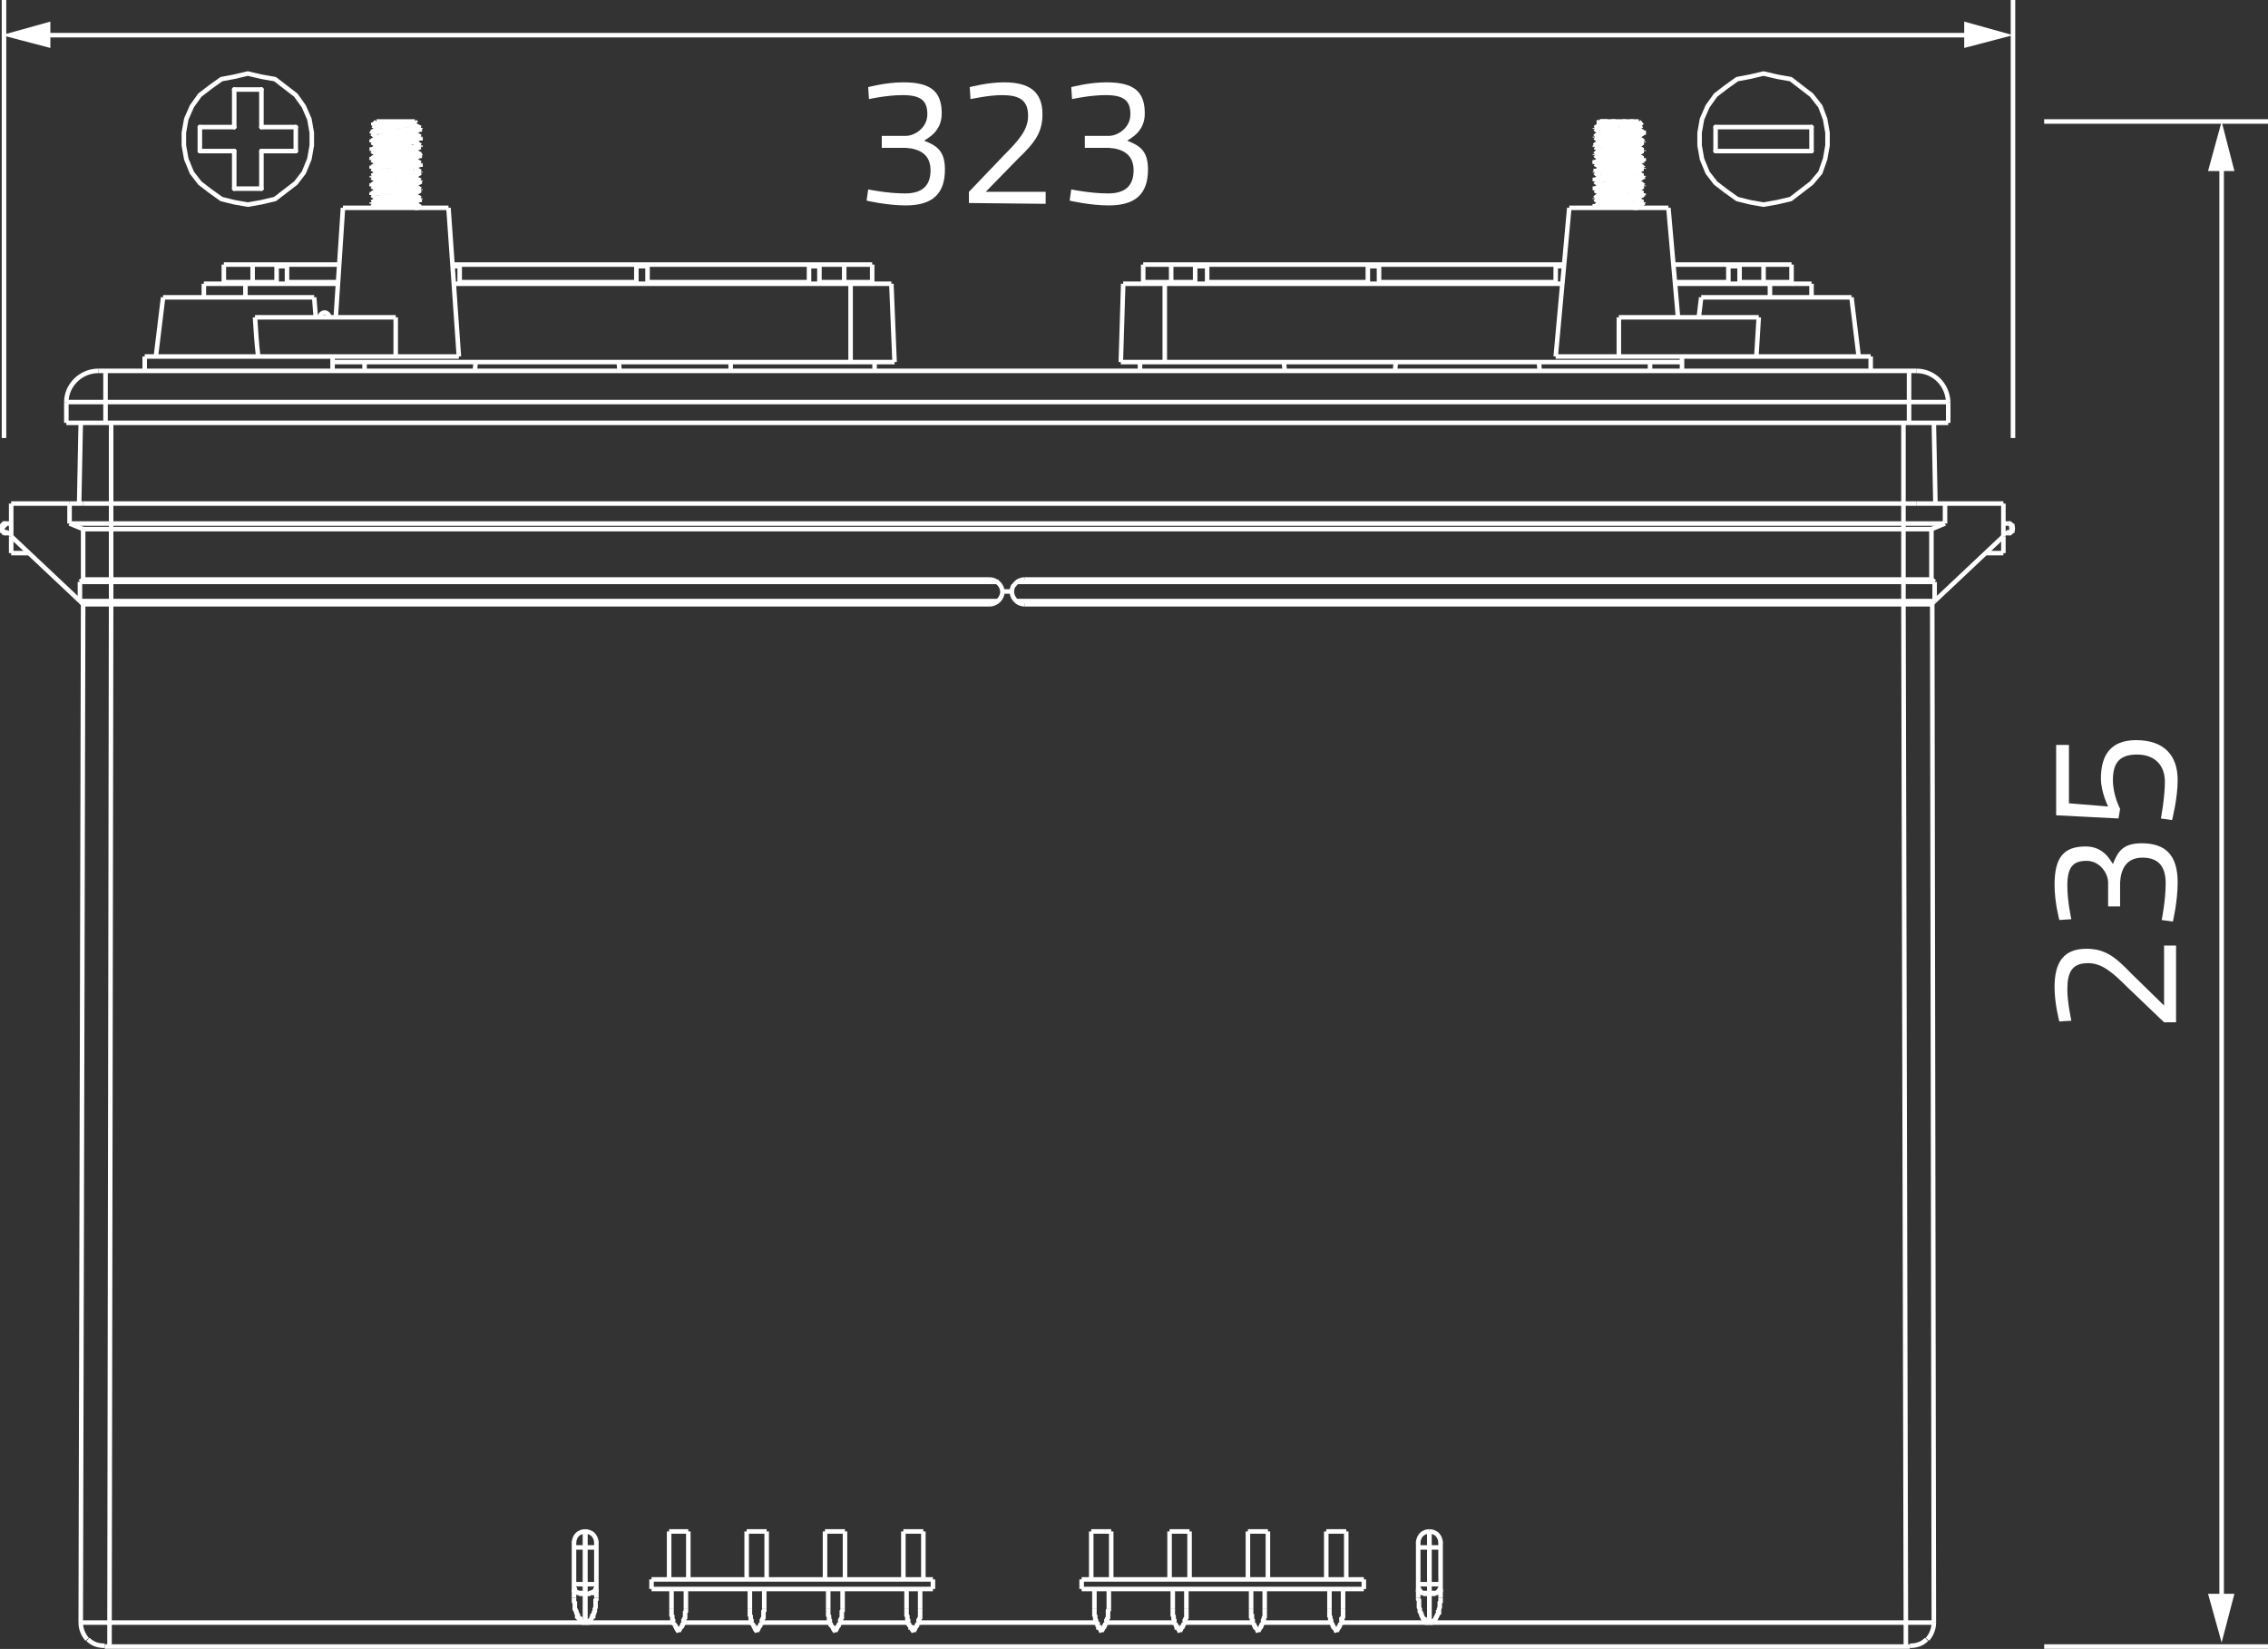 <?xml version="1.0" encoding="utf-8"?>
<!-- Generator: Adobe Illustrator 24.1.0, SVG Export Plug-In . SVG Version: 6.00 Build 0)  -->
<svg version="1.1" id="Ebene_1" xmlns="http://www.w3.org/2000/svg" xmlns:xlink="http://www.w3.org/1999/xlink" x="0px" y="0px"
	 viewBox="0 0 283.7 206.3" style="enable-background:new 0 0 283.7 206.3;" xml:space="preserve">
<rect x="0" y="0" width="283.7" height="206.3" fill="#333333" stroke="none"/>
<style type="text/css">
	.st0{fill:none;stroke:#FFFFFF;stroke-width:0.567;stroke-linecap:round;stroke-linejoin:round;stroke-miterlimit:10;}
	.st1{fill:none;stroke:#FFFFFF;stroke-width:0.567;stroke-miterlimit:10;}
	.st2{fill:#FFFFFF;}
	.st3{fill:none;stroke:#FFFFFF;stroke-width:0.567;stroke-miterlimit:2;}
</style>
<g>
	<g>
		<polyline class="st0" points="220.6,25.6 222.3,25.3 224,24.9 225.3,23.9 226.6,22.9 227.7,21.6 228.3,19.9 228.6,18.2 
			228.6,16.6 228.3,14.9 227.7,13.3 226.6,11.9 225.3,10.9 224,9.9 222.3,9.6 220.6,9.2 218.9,9.6 217.3,9.9 215.9,10.9 214.6,11.9 
			213.6,13.3 212.9,14.9 212.6,16.6 212.6,18.2 212.9,19.9 213.6,21.6 214.6,22.9 215.9,23.9 217.3,24.9 218.9,25.3 220.6,25.6 		
			"/>
		<line class="st0" x1="214.6" y1="18.9" x2="226.6" y2="18.9"/>
		<line class="st0" x1="226.6" y1="15.9" x2="214.6" y2="15.9"/>
		<line class="st0" x1="214.6" y1="15.9" x2="214.6" y2="18.9"/>
		<line class="st0" x1="226.6" y1="18.9" x2="226.6" y2="15.9"/>
	</g>
	<g>
		<polyline class="st0" points="31,9.2 29.3,9.6 27.7,9.9 26.3,10.9 25,11.9 24,13.3 23.3,14.9 23,16.6 23,18.2 23.3,19.9 24,21.6 
			25,22.9 26.3,23.9 27.7,24.9 29.3,25.3 31,25.6 32.7,25.3 34.4,24.9 35.7,23.9 37,22.9 38,21.6 38.7,19.9 39,18.2 39,16.6 
			38.7,14.9 38,13.3 37,11.9 35.7,10.9 34.4,9.9 32.7,9.6 31,9.2 		"/>
		<line class="st0" x1="25" y1="15.9" x2="25" y2="18.9"/>
		<line class="st0" x1="29.3" y1="15.9" x2="25" y2="15.9"/>
		<line class="st0" x1="29.3" y1="11.2" x2="29.3" y2="15.9"/>
		<line class="st0" x1="32.7" y1="15.9" x2="32.7" y2="11.2"/>
		<line class="st0" x1="37" y1="15.9" x2="32.7" y2="15.9"/>
		<line class="st0" x1="37" y1="18.9" x2="37" y2="15.9"/>
		<line class="st0" x1="32.7" y1="18.9" x2="37" y2="18.9"/>
		<line class="st0" x1="32.7" y1="23.6" x2="32.7" y2="18.9"/>
		<line class="st0" x1="29.3" y1="23.6" x2="32.7" y2="23.6"/>
		<line class="st0" x1="29.3" y1="18.9" x2="29.3" y2="23.6"/>
		<line class="st0" x1="25" y1="18.9" x2="29.3" y2="18.9"/>
		<line class="st0" x1="32.7" y1="11.2" x2="29.3" y2="11.2"/>
	</g>
	<line class="st1" x1="255.7" y1="15.2" x2="283.7" y2="15.2"/>
	<line class="st1" x1="255.7" y1="206" x2="283.7" y2="206"/>
	<g>
		<g>
			<line class="st1" x1="277.9" y1="20.2" x2="277.9" y2="200.5"/>
			<g>
				<polygon class="st2" points="276.2,21.4 277.9,15.2 279.5,21.4 				"/>
			</g>
			<g>
				<polygon class="st2" points="276.2,199.4 277.9,205.5 279.5,199.4 				"/>
			</g>
		</g>
	</g>
	<g>
		<g>
			<line class="st1" x1="5.3" y1="4.4" x2="246.8" y2="4.4"/>
			<g>
				<polygon class="st2" points="6.3,6 0.2,4.4 6.3,2.7 				"/>
			</g>
			<g>
				<polygon class="st2" points="245.7,6 251.8,4.4 245.7,2.7 				"/>
			</g>
		</g>
	</g>
	<line class="st1" x1="251.8" y1="0" x2="251.8" y2="54.8"/>
	<line class="st1" x1="0.5" y1="0" x2="0.5" y2="54.8"/>
	<g>
		<path class="st2" d="M272.2,127.9h-1.5l-4.6-4.4c-1.9-1.9-3.2-3-4.9-3c-2,0-2.6,1.1-2.6,3.3c0,1.6,0.5,3.9,0.5,3.9l-1.5,0.1
			c0,0-0.6-2.2-0.6-4.3c0-3.2,1.2-4.8,4-4.8c2.3,0,3.6,1,5.6,3.1l4.1,4v-7.5h1.5V127.9L272.2,127.9z"/>
		<path class="st2" d="M257.6,115.1c0,0-0.6-2.2-0.6-4.4c0-3.5,1.2-4.8,3.9-4.8c2.3,0,3.1,1.8,3.4,2.2c0.6-1.5,1.2-2.6,3.6-2.6
			c3,0,4.5,1.5,4.5,4.9c0,2.4-0.6,4.9-0.6,4.9l-1.4-0.2c0,0,0.5-2.4,0.5-4.6s-1-3.2-2.9-3.2c-2,0-2.7,1.4-2.8,3.1v3h-1.5v-3
			c0-1.1-1-2.7-2.7-2.7s-2.4,0.8-2.4,3.1c0,2,0.5,4.2,0.5,4.2L257.6,115.1z"/>
		<path class="st2" d="M257.2,93.2h1.6v7.3l4.9,0.4c0,0-0.9-1.8-0.9-3.5c0-2.9,1.2-4.8,4.4-4.8c3.5,0,5.2,1.9,5.2,5
			c0,2.3-0.7,5-0.7,5l-1.4-0.2c0,0,0.5-2.6,0.5-4.6s-1.2-3.4-3.5-3.4s-3,1.2-3,3.2c0,1.9,0.9,3.6,0.9,3.6l-0.2,1.2l-7.8-0.4V93.2
			L257.2,93.2z"/>
	</g>
	<g>
		<path class="st2" d="M108.6,10.9c0,0,2.2-0.6,4.4-0.6c3.5,0,4.8,1.2,4.8,3.9c0,2.3-1.8,3.1-2.2,3.4c1.5,0.6,2.6,1.2,2.6,3.6
			c0,3-1.5,4.5-4.9,4.5c-2.4,0-4.9-0.6-4.9-0.6l0.2-1.4c0,0,2.4,0.5,4.6,0.5s3.2-1,3.2-2.9c0-2-1.4-2.7-3.1-2.8h-3V17h3
			c1.1,0,2.7-1,2.7-2.7s-0.8-2.4-3.1-2.4c-2,0-4.2,0.5-4.2,0.5L108.6,10.9z"/>
		<path class="st2" d="M121.2,25.4V24l4.4-4.6c1.9-1.9,3-3.2,3-4.9c0-2-1.1-2.6-3.3-2.6c-1.6,0-3.9,0.5-3.9,0.5l-0.1-1.5
			c0,0,2.2-0.6,4.3-0.6c3.2,0,4.8,1.2,4.8,4c0,2.3-1,3.6-3.1,5.6l-4,4.1h7.5v1.5L121.2,25.4L121.2,25.4z"/>
		<path class="st2" d="M134,10.9c0,0,2.2-0.6,4.4-0.6c3.5,0,4.8,1.2,4.8,3.9c0,2.3-1.8,3.1-2.2,3.4c1.5,0.6,2.6,1.2,2.6,3.6
			c0,3-1.5,4.5-4.9,4.5c-2.4,0-4.9-0.6-4.9-0.6l0.2-1.4c0,0,2.4,0.5,4.6,0.5c2.2,0,3.2-1,3.2-2.9c0-2-1.4-2.7-3.1-2.8h-3V17h3
			c1.1,0,2.7-1,2.7-2.7s-0.8-2.4-3.1-2.4c-2,0-4.2,0.5-4.2,0.5L134,10.9z"/>
	</g>
	<g>
		<line class="st3" x1="1.4" y1="63" x2="1.4" y2="67.1"/>
		<line class="st3" x1="1.4" y1="67.1" x2="1.4" y2="69.2"/>
		<line class="st3" x1="8.7" y1="63" x2="8.7" y2="65.5"/>
		<line class="st3" x1="10" y1="72.8" x2="10" y2="75.2"/>
		<line class="st3" x1="10.4" y1="66.2" x2="10.4" y2="72.5"/>
		<line class="st3" x1="10.4" y1="75.6" x2="10.1" y2="203"/>
		<line class="st3" x1="8.3" y1="52.9" x2="8.3" y2="50.3"/>
		<line class="st3" x1="9.9" y1="63" x2="10.1" y2="52.9"/>
		<line class="st3" x1="46.5" y1="16.5" x2="46.5" y2="16.5"/>
		<line class="st3" x1="46.5" y1="17.6" x2="46.5" y2="17.7"/>
		<line class="st3" x1="46.5" y1="18.8" x2="46.5" y2="18.8"/>
		<line class="st3" x1="46.5" y1="19.8" x2="46.5" y2="19.8"/>
		<line class="st3" x1="46.5" y1="20.9" x2="46.5" y2="21"/>
		<line class="st3" x1="46.5" y1="22" x2="46.5" y2="22"/>
		<line class="st3" x1="46.5" y1="23.1" x2="46.5" y2="23.2"/>
		<line class="st3" x1="52.6" y1="16.1" x2="52.6" y2="16.1"/>
		<line class="st3" x1="46.5" y1="24.2" x2="46.5" y2="24.2"/>
		<line class="st3" x1="52.6" y1="17.2" x2="52.6" y2="17.2"/>
		<line class="st3" x1="46.5" y1="25.3" x2="46.5" y2="25.3"/>
		<line class="st3" x1="52.6" y1="18.4" x2="52.6" y2="18.3"/>
		<line class="st3" x1="52.6" y1="19.4" x2="52.6" y2="19.4"/>
		<line class="st3" x1="52.6" y1="20.5" x2="52.6" y2="20.5"/>
		<line class="st3" x1="47.1" y1="15.2" x2="46.6" y2="15.7"/>
		<line class="st3" x1="51.8" y1="15.5" x2="52.1" y2="15.4"/>
		<polyline class="st3" points="47.2,16.1 46.7,16.4 46.5,16.5 		"/>
		<polyline class="st3" points="47.2,17.2 46.7,17.5 46.5,17.6 		"/>
		<polyline class="st3" points="47.2,18.3 46.7,18.6 46.5,18.8 		"/>
		<polyline class="st3" points="51.8,16.6 52.3,16.3 52.6,16.1 		"/>
		<polyline class="st3" points="47.2,19.4 46.7,19.7 46.5,19.8 		"/>
		<polyline class="st3" points="51.8,17.7 52.3,17.4 52.6,17.2 		"/>
		<polyline class="st3" points="47.2,20.5 46.7,20.8 46.5,20.9 		"/>
		<polyline class="st3" points="51.8,18.8 52.3,18.5 52.6,18.4 		"/>
		<polyline class="st3" points="47.2,21.6 46.7,21.9 46.5,22 		"/>
		<polyline class="st3" points="51.8,19.9 52.3,19.6 52.6,19.4 		"/>
		<polyline class="st3" points="47.2,22.7 46.7,23 46.5,23.1 		"/>
		<polyline class="st3" points="51.8,21 52.3,20.7 52.6,20.6 		"/>
		<polyline class="st3" points="47.2,23.8 46.7,24.1 46.5,24.2 		"/>
		<line class="st3" x1="13.2" y1="52.9" x2="13.2" y2="46.4"/>
		<line class="st3" x1="13.7" y1="206" x2="13.7" y2="203"/>
		<line class="st3" x1="13.9" y1="72.5" x2="13.9" y2="75.6"/>
		<line class="st3" x1="13.9" y1="66.2" x2="13.9" y2="52.9"/>
		<line class="st3" x1="18.1" y1="46.4" x2="18.1" y2="44.6"/>
		<line class="st3" x1="13.9" y1="66.2" x2="13.9" y2="72.5"/>
		<line class="st3" x1="13.9" y1="75.6" x2="13.7" y2="203"/>
		<line class="st3" x1="52.6" y1="21.6" x2="52.6" y2="21.6"/>
		<line class="st3" x1="52.6" y1="22.7" x2="52.6" y2="22.7"/>
		<line class="st3" x1="52.6" y1="23.8" x2="52.6" y2="23.8"/>
		<line class="st3" x1="52.6" y1="24.9" x2="52.6" y2="24.9"/>
		<line class="st3" x1="10.4" y1="72.5" x2="10" y2="72.8"/>
		<line class="st3" x1="47.2" y1="25.9" x2="47.2" y2="26"/>
		<polyline class="st3" points="51.8,22.1 52.3,21.8 52.6,21.6 		"/>
		<polyline class="st3" points="47.2,24.9 46.7,25.2 46.5,25.3 		"/>
		<polyline class="st3" points="51.8,23.2 52.3,22.9 52.6,22.7 		"/>
		<polyline class="st3" points="51.8,24.2 52.3,24 52.6,23.8 		"/>
		<polyline class="st3" points="51.8,25.4 52.3,25.1 52.6,24.9 		"/>
		<line class="st3" x1="52.1" y1="15.4" x2="52.1" y2="15.4"/>
		<line class="st3" x1="238.9" y1="206" x2="13.1" y2="206"/>
		<line class="st3" x1="41.6" y1="46.4" x2="41.6" y2="44.6"/>
		<line class="st3" x1="42" y1="39.7" x2="42.9" y2="26"/>
		<line class="st3" x1="238.4" y1="203" x2="178.8" y2="203"/>
		<line class="st3" x1="178.8" y1="203" x2="167.7" y2="203"/>
		<line class="st3" x1="73.2" y1="203" x2="73.2" y2="203"/>
		<line class="st3" x1="84.3" y1="203" x2="73.2" y2="203"/>
		<line class="st3" x1="73.2" y1="203" x2="13.7" y2="203"/>
		<line class="st3" x1="85.4" y1="203" x2="94.1" y2="203"/>
		<line class="st3" x1="95.2" y1="203" x2="103.9" y2="203"/>
		<line class="st3" x1="105" y1="203" x2="113.7" y2="203"/>
		<line class="st3" x1="114.8" y1="203" x2="137.2" y2="203"/>
		<line class="st3" x1="138.3" y1="203" x2="147" y2="203"/>
		<line class="st3" x1="148.1" y1="203" x2="156.8" y2="203"/>
		<line class="st3" x1="157.9" y1="203" x2="166.5" y2="203"/>
		<line class="st3" x1="178.8" y1="203" x2="178.8" y2="203"/>
		<line class="st3" x1="178.8" y1="199.4" x2="178.8" y2="199.4"/>
		<line class="st3" x1="73.2" y1="199.4" x2="73.2" y2="199.4"/>
		<line class="st3" x1="81.5" y1="198.8" x2="116.7" y2="198.8"/>
		<line class="st3" x1="135.3" y1="198.8" x2="170.6" y2="198.8"/>
		<line class="st3" x1="71.8" y1="198.2" x2="74.6" y2="198.2"/>
		<line class="st3" x1="177.4" y1="198.2" x2="180.2" y2="198.2"/>
		<line class="st3" x1="81.5" y1="197.6" x2="116.7" y2="197.6"/>
		<line class="st3" x1="135.3" y1="197.6" x2="170.6" y2="197.6"/>
		<line class="st3" x1="71.8" y1="193.6" x2="74.6" y2="193.6"/>
		<line class="st3" x1="177.4" y1="193.6" x2="180.2" y2="193.6"/>
		<line class="st3" x1="45.6" y1="46.4" x2="45.6" y2="45.3"/>
		<line class="st3" x1="46.5" y1="25.4" x2="46.5" y2="25.3"/>
		<line class="st3" x1="46.5" y1="24.4" x2="46.5" y2="24.2"/>
		<line class="st3" x1="46.5" y1="23.3" x2="46.5" y2="23.2"/>
		<line class="st3" x1="46.5" y1="22.1" x2="46.5" y2="22"/>
		<line class="st3" x1="46.5" y1="21.1" x2="46.5" y2="21"/>
		<line class="st3" x1="46.5" y1="20" x2="46.5" y2="19.8"/>
		<line class="st3" x1="46.5" y1="18.9" x2="46.5" y2="18.8"/>
		<line class="st3" x1="46.5" y1="17.8" x2="46.5" y2="17.7"/>
		<line class="st3" x1="46.5" y1="16.7" x2="46.5" y2="16.5"/>
		<line class="st3" x1="47.2" y1="16" x2="47.2" y2="16.1"/>
		<line class="st3" x1="47.2" y1="17.1" x2="47.2" y2="17.2"/>
		<line class="st3" x1="47.2" y1="18.2" x2="47.2" y2="18.3"/>
		<line class="st3" x1="47.2" y1="19.3" x2="47.2" y2="19.4"/>
		<line class="st3" x1="47.2" y1="20.4" x2="47.2" y2="20.5"/>
		<line class="st3" x1="47.2" y1="21.5" x2="47.2" y2="21.6"/>
		<line class="st3" x1="47.2" y1="22.6" x2="47.2" y2="22.7"/>
		<line class="st3" x1="47.2" y1="23.7" x2="47.2" y2="23.8"/>
		<line class="st3" x1="47.2" y1="24.8" x2="47.2" y2="24.9"/>
		<line class="st3" x1="47.2" y1="25.9" x2="47.2" y2="26"/>
		<line class="st3" x1="49.5" y1="44.6" x2="49.5" y2="39.7"/>
		<line class="st3" x1="51.8" y1="25.4" x2="51.8" y2="25.4"/>
		<line class="st3" x1="51.8" y1="24.4" x2="51.8" y2="24.2"/>
		<line class="st3" x1="51.8" y1="23.2" x2="51.8" y2="23.2"/>
		<line class="st3" x1="51.8" y1="22.1" x2="51.8" y2="22.1"/>
		<line class="st3" x1="51.8" y1="21.1" x2="51.8" y2="21"/>
		<line class="st3" x1="51.8" y1="19.9" x2="51.8" y2="19.9"/>
		<line class="st3" x1="51.8" y1="18.9" x2="51.8" y2="18.8"/>
		<line class="st3" x1="51.8" y1="17.8" x2="51.8" y2="17.7"/>
		<line class="st3" x1="51.8" y1="16.7" x2="51.8" y2="16.6"/>
		<line class="st3" x1="51.8" y1="15.6" x2="51.8" y2="15.5"/>
		<line class="st3" x1="52.6" y1="16" x2="52.6" y2="16.1"/>
		<line class="st3" x1="52.6" y1="26" x2="52.6" y2="25.9"/>
		<line class="st3" x1="52.6" y1="24.9" x2="52.6" y2="24.8"/>
		<line class="st3" x1="52.6" y1="23.8" x2="52.6" y2="23.7"/>
		<line class="st3" x1="52.6" y1="22.7" x2="52.6" y2="22.6"/>
		<line class="st3" x1="52.6" y1="21.6" x2="52.6" y2="21.5"/>
		<line class="st3" x1="52.6" y1="20.5" x2="52.6" y2="20.4"/>
		<line class="st3" x1="52.6" y1="19.4" x2="52.6" y2="19.3"/>
		<line class="st3" x1="52.6" y1="18.3" x2="52.6" y2="18.2"/>
		<line class="st3" x1="52.6" y1="17.2" x2="52.6" y2="17.1"/>
		<line class="st3" x1="73.2" y1="191.6" x2="73.2" y2="191.6"/>
		<line class="st3" x1="178.8" y1="191.6" x2="178.8" y2="191.6"/>
		<line class="st3" x1="83.7" y1="191.6" x2="86.1" y2="191.6"/>
		<line class="st3" x1="93.4" y1="191.6" x2="95.9" y2="191.6"/>
		<line class="st3" x1="103.2" y1="191.6" x2="105.7" y2="191.6"/>
		<line class="st3" x1="113" y1="191.6" x2="115.5" y2="191.6"/>
		<line class="st3" x1="136.5" y1="191.6" x2="139" y2="191.6"/>
		<line class="st3" x1="146.3" y1="191.6" x2="148.8" y2="191.6"/>
		<line class="st3" x1="156.1" y1="191.6" x2="158.6" y2="191.6"/>
		<line class="st3" x1="165.9" y1="191.6" x2="168.4" y2="191.6"/>
		<line class="st3" x1="39.5" y1="39.7" x2="39.3" y2="37.2"/>
		<line class="st3" x1="59.4" y1="46.4" x2="59.5" y2="45.3"/>
		<line class="st3" x1="205.4" y1="15.7" x2="205.3" y2="15.7"/>
		<line class="st3" x1="71.8" y1="199.9" x2="71.8" y2="192.9"/>
		<line class="st3" x1="73.2" y1="203" x2="73.2" y2="191.6"/>
		<line class="st3" x1="73.2" y1="191.6" x2="73.2" y2="203"/>
		<line class="st3" x1="74.6" y1="192.9" x2="74.6" y2="199.9"/>
		<line class="st3" x1="1.4" y1="67.1" x2="10" y2="75.2"/>
		<line class="st3" x1="10" y1="75.2" x2="10.4" y2="75.6"/>
		<line class="st3" x1="77.5" y1="46.4" x2="77.4" y2="45.3"/>
		<line class="st3" x1="81.5" y1="198.8" x2="81.5" y2="197.6"/>
		<line class="st3" x1="83.7" y1="197.6" x2="83.7" y2="191.6"/>
		<line class="st3" x1="84" y1="198.8" x2="84" y2="201.3"/>
		<polyline class="st3" points="204.8,16 205.2,15.8 205.4,15.7 		"/>
		<polyline class="st3" points="200.2,15.5 199.7,15.9 199.5,16 		"/>
		<polyline class="st3" points="200.2,16.7 199.7,16.9 199.5,17.1 		"/>
		<polyline class="st3" points="200.2,17.7 199.7,18 199.5,18.2 		"/>
		<polyline class="st3" points="200.2,18.9 199.7,19.1 199.5,19.3 		"/>
		<polyline class="st3" points="204.8,17.2 205.3,16.8 205.5,16.7 		"/>
		<polyline class="st3" points="200.2,19.9 199.7,20.2 199.5,20.4 		"/>
		<line class="st3" x1="204.8" y1="16" x2="204.8" y2="16"/>
		<line class="st3" x1="46.6" y1="15.7" x2="46.6" y2="15.7"/>
		<line class="st3" x1="85.8" y1="198.8" x2="85.8" y2="201.3"/>
		<line class="st3" x1="86.1" y1="197.6" x2="86.1" y2="191.6"/>
		<line class="st3" x1="93.4" y1="197.6" x2="93.4" y2="191.6"/>
		<line class="st3" x1="93.8" y1="198.8" x2="93.8" y2="201.3"/>
		<line class="st3" x1="95.6" y1="198.8" x2="95.6" y2="201.3"/>
		<line class="st3" x1="91.4" y1="46.4" x2="91.4" y2="45.3"/>
		<polyline class="st3" points="204.8,18.2 205.3,18 205.5,17.8 		"/>
		<polyline class="st3" points="200.2,21 199.7,21.4 199.5,21.5 		"/>
		<polyline class="st3" points="204.8,19.3 205.3,19 205.5,18.9 		"/>
		<polyline class="st3" points="200.2,22.1 199.7,22.4 199.5,22.6 		"/>
		<polyline class="st3" points="204.8,20.4 205.3,20.2 205.5,20 		"/>
		<polyline class="st3" points="200.2,23.2 199.7,23.5 199.5,23.7 		"/>
		<polyline class="st3" points="204.8,21.5 205.3,21.2 205.5,21.1 		"/>
		<polyline class="st3" points="200.2,24.3 199.7,24.6 199.5,24.8 		"/>
		<polyline class="st3" points="204.8,22.6 205.3,22.3 205.5,22.2 		"/>
		<polyline class="st3" points="200.2,25.4 199.7,25.7 199.5,25.9 		"/>
		<polyline class="st3" points="204.8,23.7 205.3,23.5 205.5,23.3 		"/>
		<polyline class="st3" points="204.8,24.8 205.3,24.5 205.5,24.4 		"/>
		<polyline class="st3" points="204.8,25.9 205.3,25.6 205.5,25.5 		"/>
		<line class="st3" x1="95.9" y1="197.6" x2="95.9" y2="191.6"/>
		<line class="st3" x1="103.2" y1="197.6" x2="103.2" y2="191.6"/>
		<line class="st3" x1="103.6" y1="198.8" x2="103.6" y2="201.3"/>
		<line class="st3" x1="105.4" y1="198.8" x2="105.4" y2="201.3"/>
		<line class="st3" x1="105.7" y1="197.6" x2="105.7" y2="191.6"/>
		<line class="st3" x1="204.8" y1="16.1" x2="204.8" y2="16.1"/>
		<line class="st3" x1="109.4" y1="46.4" x2="109.4" y2="45.3"/>
		<line class="st3" x1="113" y1="197.6" x2="113" y2="191.6"/>
		<line class="st3" x1="113.4" y1="198.8" x2="113.4" y2="201.3"/>
		<line class="st3" x1="115.1" y1="198.8" x2="115.1" y2="201.3"/>
		<line class="st3" x1="115.5" y1="197.6" x2="115.5" y2="191.6"/>
		<line class="st3" x1="116.7" y1="197.6" x2="116.7" y2="198.8"/>
		<line class="st3" x1="200.1" y1="15.2" x2="200" y2="15.4"/>
		<line class="st3" x1="199.5" y1="17.1" x2="199.5" y2="17.1"/>
		<line class="st3" x1="199.5" y1="18.2" x2="199.5" y2="18.2"/>
		<line class="st3" x1="199.5" y1="19.3" x2="199.5" y2="19.3"/>
		<line class="st3" x1="199.5" y1="20.4" x2="199.5" y2="20.4"/>
		<line class="st3" x1="199.5" y1="21.5" x2="199.5" y2="21.5"/>
		<line class="st3" x1="199.5" y1="22.6" x2="199.5" y2="22.6"/>
		<line class="st3" x1="199.5" y1="23.7" x2="199.5" y2="23.7"/>
		<line class="st3" x1="205.5" y1="16.7" x2="205.6" y2="16.7"/>
		<line class="st3" x1="199.5" y1="24.8" x2="199.5" y2="24.8"/>
		<line class="st3" x1="205.5" y1="17.8" x2="205.6" y2="17.8"/>
		<line class="st3" x1="199.5" y1="25.9" x2="199.5" y2="25.9"/>
		<line class="st3" x1="205.5" y1="18.9" x2="205.6" y2="18.9"/>
		<line class="st3" x1="205.5" y1="20" x2="205.6" y2="20"/>
		<line class="st3" x1="8.7" y1="65.5" x2="10.4" y2="66.2"/>
		<line class="st3" x1="46.5" y1="25.5" x2="46.5" y2="25.4"/>
		<line class="st3" x1="46.5" y1="24.4" x2="46.5" y2="24.4"/>
		<line class="st3" x1="46.5" y1="23.3" x2="46.5" y2="23.3"/>
		<line class="st3" x1="46.5" y1="22.2" x2="46.5" y2="22.1"/>
		<line class="st3" x1="46.5" y1="21.1" x2="46.5" y2="21.1"/>
		<line class="st3" x1="46.5" y1="20" x2="46.5" y2="20"/>
		<line class="st3" x1="46.5" y1="18.9" x2="46.5" y2="18.9"/>
		<line class="st3" x1="52.6" y1="25.9" x2="52.6" y2="25.9"/>
		<line class="st3" x1="46.5" y1="17.8" x2="46.5" y2="17.8"/>
		<line class="st3" x1="52.6" y1="24.8" x2="52.6" y2="24.8"/>
		<line class="st3" x1="46.5" y1="16.7" x2="46.5" y2="16.7"/>
		<line class="st3" x1="52.6" y1="23.7" x2="52.6" y2="23.7"/>
		<line class="st3" x1="135.3" y1="198.8" x2="135.3" y2="197.6"/>
		<line class="st3" x1="136.5" y1="197.6" x2="136.5" y2="191.6"/>
		<line class="st3" x1="136.9" y1="198.8" x2="136.9" y2="201.3"/>
		<line class="st3" x1="205.5" y1="21.1" x2="205.6" y2="21.1"/>
		<line class="st3" x1="205.5" y1="22.2" x2="205.6" y2="22.1"/>
		<line class="st3" x1="205.5" y1="23.3" x2="205.6" y2="23.3"/>
		<line class="st3" x1="205.5" y1="24.4" x2="205.6" y2="24.4"/>
		<line class="st3" x1="205.5" y1="25.5" x2="205.6" y2="25.4"/>
		<line class="st3" x1="243.3" y1="65.5" x2="241.6" y2="66.2"/>
		<line class="st3" x1="52.6" y1="22.6" x2="52.6" y2="22.6"/>
		<line class="st3" x1="52.6" y1="21.5" x2="52.6" y2="21.5"/>
		<line class="st3" x1="52.6" y1="20.4" x2="52.6" y2="20.4"/>
		<line class="st3" x1="52.6" y1="19.3" x2="52.6" y2="19.3"/>
		<line class="st3" x1="52.6" y1="18.2" x2="52.6" y2="18.2"/>
		<line class="st3" x1="52.6" y1="17.1" x2="52.6" y2="17.1"/>
		<line class="st3" x1="138.7" y1="198.8" x2="138.7" y2="201.3"/>
		<line class="st3" x1="139" y1="197.6" x2="139" y2="191.6"/>
		<line class="st3" x1="146.3" y1="197.6" x2="146.3" y2="191.6"/>
		<line class="st3" x1="146.7" y1="198.8" x2="146.7" y2="201.3"/>
		<line class="st3" x1="148.4" y1="198.8" x2="148.4" y2="201.3"/>
		<line class="st3" x1="142.6" y1="46.4" x2="142.6" y2="45.3"/>
		<line class="st3" x1="51.9" y1="15.2" x2="52.1" y2="15.4"/>
		<line class="st3" x1="148.8" y1="197.6" x2="148.8" y2="191.6"/>
		<line class="st3" x1="156.1" y1="197.6" x2="156.1" y2="191.6"/>
		<line class="st3" x1="156.5" y1="198.8" x2="156.5" y2="201.3"/>
		<line class="st3" x1="158.2" y1="198.8" x2="158.2" y2="201.3"/>
		<line class="st3" x1="158.6" y1="197.6" x2="158.6" y2="191.6"/>
		<line class="st3" x1="160.7" y1="46.4" x2="160.6" y2="45.3"/>
		<line class="st3" x1="165.9" y1="197.6" x2="165.9" y2="191.6"/>
		<line class="st3" x1="166.3" y1="198.8" x2="166.3" y2="201.3"/>
		<line class="st3" x1="168" y1="198.8" x2="168" y2="201.3"/>
		<line class="st3" x1="168.4" y1="197.6" x2="168.4" y2="191.6"/>
		<line class="st3" x1="205.4" y1="15.7" x2="205.4" y2="15.7"/>
		<line class="st3" x1="13.9" y1="75.6" x2="123.8" y2="75.6"/>
		<line class="st3" x1="128.2" y1="75.6" x2="238.1" y2="75.6"/>
		<line class="st3" x1="13.9" y1="75.2" x2="124.9" y2="75.2"/>
		<line class="st3" x1="127.1" y1="75.2" x2="238.1" y2="75.2"/>
		<line class="st3" x1="13.9" y1="72.8" x2="124.9" y2="72.8"/>
		<line class="st3" x1="127.1" y1="72.8" x2="238.1" y2="72.8"/>
		<line class="st3" x1="13.9" y1="72.5" x2="123.8" y2="72.5"/>
		<line class="st3" x1="128.2" y1="72.5" x2="238.1" y2="72.5"/>
		<line class="st3" x1="250.6" y1="69.2" x2="248.5" y2="69.2"/>
		<line class="st3" x1="1.4" y1="69.2" x2="3.6" y2="69.2"/>
		<polyline class="st3" points="46.5,25.5 47,25.8 47.2,25.9 		"/>
		<polyline class="st3" points="46.5,24.4 47,24.7 47.2,24.8 		"/>
		<polyline class="st3" points="46.5,23.3 47,23.6 47.2,23.7 		"/>
		<polyline class="st3" points="52.6,25.9 52,25.5 51.8,25.4 		"/>
		<polyline class="st3" points="46.5,22.2 47,22.5 47.2,22.6 		"/>
		<polyline class="st3" points="52.6,24.8 52,24.5 51.8,24.4 		"/>
		<polyline class="st3" points="46.5,21.1 47,21.4 47.2,21.5 		"/>
		<polyline class="st3" points="52.6,23.7 52,23.3 51.8,23.2 		"/>
		<polyline class="st3" points="46.5,20 47,20.3 47.2,20.4 		"/>
		<polyline class="st3" points="52.6,22.6 52,22.3 51.8,22.1 		"/>
		<polyline class="st3" points="46.5,18.9 47,19.2 47.2,19.3 		"/>
		<polyline class="st3" points="52.6,21.5 52,21.1 51.8,21.1 		"/>
		<polyline class="st3" points="46.5,17.8 47,18.1 47.2,18.2 		"/>
		<polyline class="st3" points="52.6,20.4 52,20.1 51.8,19.9 		"/>
		<polyline class="st3" points="46.5,16.7 47,17.1 47.2,17.1 		"/>
		<polyline class="st3" points="52.6,19.3 52,19 51.8,18.9 		"/>
		<polyline class="st3" points="52.6,18.2 52,17.8 51.8,17.7 		"/>
		<line class="st3" x1="46.6" y1="15.7" x2="47.2" y2="16"/>
		<line class="st3" x1="170.6" y1="197.6" x2="170.6" y2="198.8"/>
		<line class="st3" x1="177.4" y1="199.9" x2="177.4" y2="192.9"/>
		<line class="st3" x1="178.8" y1="203" x2="178.8" y2="191.6"/>
		<line class="st3" x1="178.8" y1="191.6" x2="178.8" y2="203"/>
		<line class="st3" x1="174.5" y1="46.4" x2="174.6" y2="45.3"/>
		<line class="st3" x1="242" y1="75.2" x2="250.6" y2="67.1"/>
		<line class="st3" x1="250.6" y1="63" x2="243.3" y2="63"/>
		<line class="st3" x1="238.1" y1="63" x2="239.7" y2="63"/>
		<line class="st3" x1="239.7" y1="63" x2="241.6" y2="63"/>
		<line class="st3" x1="251.2" y1="66.7" x2="250.6" y2="66.7"/>
		<line class="st3" x1="1.4" y1="66.7" x2="0.8" y2="66.7"/>
		<line class="st3" x1="13.9" y1="66.2" x2="238.1" y2="66.2"/>
		<line class="st3" x1="251.2" y1="65.5" x2="250.6" y2="65.5"/>
		<line class="st3" x1="1.4" y1="65.5" x2="0.8" y2="65.5"/>
		<line class="st3" x1="13.9" y1="65.5" x2="238.1" y2="65.5"/>
		<line class="st3" x1="13.9" y1="63" x2="238.1" y2="63"/>
		<line class="st3" x1="8.7" y1="63" x2="10.4" y2="63"/>
		<line class="st3" x1="10.4" y1="63" x2="13.9" y2="63"/>
		<line class="st3" x1="241.6" y1="63" x2="243.3" y2="63"/>
		<line class="st3" x1="8.7" y1="63" x2="1.4" y2="63"/>
		<polyline class="st3" points="52.6,17.1 52,16.8 51.8,16.7 		"/>
		<polyline class="st3" points="52.6,16 52,15.7 51.8,15.6 		"/>
		<line class="st3" x1="180.2" y1="192.9" x2="180.2" y2="199.9"/>
		<line class="st3" x1="242" y1="75.2" x2="241.6" y2="75.6"/>
		<line class="st3" x1="243.7" y1="52.9" x2="8.3" y2="52.9"/>
		<line class="st3" x1="243.7" y1="50.3" x2="8.3" y2="50.3"/>
		<line class="st3" x1="239.7" y1="46.4" x2="12.3" y2="46.4"/>
		<line class="st3" x1="192.6" y1="46.4" x2="192.5" y2="45.3"/>
		<line class="st3" x1="199.5" y1="16" x2="199.5" y2="16.1"/>
		<line class="st3" x1="199.5" y1="26" x2="199.5" y2="25.9"/>
		<line class="st3" x1="199.5" y1="24.9" x2="199.5" y2="24.8"/>
		<line class="st3" x1="199.5" y1="23.8" x2="199.5" y2="23.7"/>
		<line class="st3" x1="199.5" y1="22.7" x2="199.5" y2="22.6"/>
		<line class="st3" x1="199.5" y1="21.6" x2="199.5" y2="21.5"/>
		<line class="st3" x1="199.5" y1="20.5" x2="199.5" y2="20.4"/>
		<line class="st3" x1="199.5" y1="19.4" x2="199.5" y2="19.3"/>
		<line class="st3" x1="199.5" y1="18.3" x2="199.5" y2="18.2"/>
		<line class="st3" x1="199.5" y1="17.2" x2="199.5" y2="17.1"/>
		<line class="st3" x1="200.2" y1="15.5" x2="200.2" y2="15.6"/>
		<line class="st3" x1="200.2" y1="16.5" x2="200.2" y2="16.7"/>
		<line class="st3" x1="200.2" y1="17.7" x2="200.2" y2="17.7"/>
		<line class="st3" x1="200.2" y1="18.8" x2="200.2" y2="18.9"/>
		<line class="st3" x1="200.2" y1="19.9" x2="200.2" y2="19.9"/>
		<line class="st3" x1="200.2" y1="21" x2="200.2" y2="21.1"/>
		<line class="st3" x1="200.2" y1="22" x2="200.2" y2="22.1"/>
		<line class="st3" x1="200.2" y1="23.2" x2="200.2" y2="23.2"/>
		<line class="st3" x1="200.2" y1="24.2" x2="200.2" y2="24.4"/>
		<line class="st3" x1="200.2" y1="25.3" x2="200.2" y2="25.4"/>
		<line class="st3" x1="18.1" y1="44.6" x2="57.4" y2="44.6"/>
		<line class="st3" x1="194.6" y1="44.6" x2="234" y2="44.6"/>
		<line class="st3" x1="31.9" y1="39.7" x2="49.5" y2="39.7"/>
		<line class="st3" x1="202.5" y1="39.7" x2="220" y2="39.7"/>
		<line class="st3" x1="202.5" y1="39.7" x2="202.5" y2="44.6"/>
		<line class="st3" x1="204.8" y1="26" x2="204.8" y2="25.9"/>
		<line class="st3" x1="204.8" y1="24.9" x2="204.8" y2="24.8"/>
		<line class="st3" x1="204.8" y1="23.8" x2="204.8" y2="23.7"/>
		<line class="st3" x1="204.8" y1="22.7" x2="204.8" y2="22.6"/>
		<line class="st3" x1="204.8" y1="21.6" x2="204.8" y2="21.5"/>
		<line class="st3" x1="204.8" y1="20.5" x2="204.8" y2="20.4"/>
		<line class="st3" x1="204.8" y1="19.4" x2="204.8" y2="19.3"/>
		<line class="st3" x1="204.8" y1="18.3" x2="204.8" y2="18.2"/>
		<line class="st3" x1="204.8" y1="17.2" x2="204.8" y2="17.1"/>
		<line class="st3" x1="204.8" y1="16.1" x2="204.8" y2="16"/>
		<line class="st3" x1="205.6" y1="25.4" x2="205.6" y2="25.3"/>
		<line class="st3" x1="205.6" y1="24.4" x2="205.6" y2="24.2"/>
		<line class="st3" x1="205.6" y1="23.3" x2="205.6" y2="23.2"/>
		<line class="st3" x1="205.6" y1="22.1" x2="205.6" y2="22"/>
		<line class="st3" x1="205.6" y1="21.1" x2="205.6" y2="21"/>
		<line class="st3" x1="205.6" y1="20" x2="205.6" y2="19.8"/>
		<line class="st3" x1="205.6" y1="18.9" x2="205.6" y2="18.8"/>
		<line class="st3" x1="205.6" y1="17.8" x2="205.6" y2="17.7"/>
		<line class="st3" x1="205.6" y1="16.7" x2="205.6" y2="16.5"/>
		<line class="st3" x1="210.4" y1="46.4" x2="210.4" y2="44.6"/>
		<line class="st3" x1="206.4" y1="46.4" x2="206.4" y2="45.3"/>
		<line class="st3" x1="212.5" y1="39.7" x2="212.8" y2="37.2"/>
		<line class="st3" x1="209.9" y1="39.7" x2="208.7" y2="26"/>
		<line class="st3" x1="200.6" y1="15.9" x2="202.5" y2="15.9"/>
		<line class="st3" x1="47.1" y1="15.2" x2="51.9" y2="15.2"/>
		<line class="st3" x1="200.1" y1="15.2" x2="205" y2="15.2"/>
		<line class="st3" x1="200" y1="15.4" x2="200" y2="15.4"/>
		<line class="st3" x1="242.1" y1="63" x2="241.9" y2="52.9"/>
		<line class="st3" x1="238.1" y1="66.2" x2="238.1" y2="72.5"/>
		<line class="st3" x1="238.1" y1="75.6" x2="238.4" y2="203"/>
		<line class="st3" x1="241.6" y1="66.2" x2="241.6" y2="72.5"/>
		<line class="st3" x1="241.7" y1="75.6" x2="241.9" y2="203"/>
		<line class="st3" x1="242" y1="72.8" x2="242" y2="75.2"/>
		<line class="st3" x1="234" y1="46.4" x2="234" y2="44.6"/>
		<line class="st3" x1="238.1" y1="66.2" x2="238.1" y2="52.9"/>
		<line class="st3" x1="238.1" y1="72.5" x2="238.1" y2="75.6"/>
		<line class="st3" x1="238.4" y1="206" x2="238.4" y2="203"/>
		<line class="st3" x1="238.8" y1="52.9" x2="238.8" y2="46.4"/>
		<polyline class="st3" points="199.5,24.9 200,25.3 200.2,25.4 		"/>
		<polyline class="st3" points="199.5,23.8 200,24.1 200.2,24.2 		"/>
		<polyline class="st3" points="199.5,22.7 200,23.1 200.2,23.2 		"/>
		<polyline class="st3" points="205.5,25.3 205,25 204.8,24.9 		"/>
		<polyline class="st3" points="199.5,21.6 200,22 200.2,22 		"/>
		<polyline class="st3" points="205.5,24.2 205,23.9 204.8,23.8 		"/>
		<polyline class="st3" points="199.5,20.5 200,20.8 200.2,21 		"/>
		<polyline class="st3" points="205.5,23.1 205,22.8 204.8,22.7 		"/>
		<polyline class="st3" points="199.5,19.4 200,19.8 200.2,19.9 		"/>
		<polyline class="st3" points="205.5,22 205,21.7 204.8,21.6 		"/>
		<polyline class="st3" points="199.5,18.4 200,18.7 200.2,18.8 		"/>
		<line class="st3" x1="204.8" y1="26" x2="204.8" y2="26"/>
		<line class="st3" x1="241.6" y1="72.5" x2="242" y2="72.8"/>
		<line class="st3" x1="199.5" y1="24.9" x2="199.5" y2="24.9"/>
		<line class="st3" x1="199.5" y1="23.8" x2="199.5" y2="23.8"/>
		<line class="st3" x1="199.5" y1="22.7" x2="199.5" y2="22.7"/>
		<line class="st3" x1="199.5" y1="21.6" x2="199.5" y2="21.6"/>
		<line class="st3" x1="199.5" y1="20.5" x2="199.5" y2="20.5"/>
		<line class="st3" x1="199.5" y1="19.4" x2="199.5" y2="19.4"/>
		<line class="st3" x1="199.5" y1="18.4" x2="199.5" y2="18.3"/>
		<line class="st3" x1="205.5" y1="25.3" x2="205.6" y2="25.3"/>
		<line class="st3" x1="199.5" y1="17.2" x2="199.5" y2="17.2"/>
		<line class="st3" x1="205.5" y1="24.2" x2="205.6" y2="24.2"/>
		<line class="st3" x1="243.7" y1="52.9" x2="243.7" y2="50.3"/>
		<line class="st3" x1="243.3" y1="63" x2="243.3" y2="65.5"/>
		<line class="st3" x1="250.6" y1="67.1" x2="250.6" y2="69.2"/>
		<line class="st3" x1="250.6" y1="67.1" x2="250.6" y2="63"/>
		<polyline class="st3" points="205.5,20.9 205,20.6 204.8,20.5 		"/>
		<polyline class="st3" points="199.5,17.2 200,17.6 200.2,17.7 		"/>
		<polyline class="st3" points="205.5,19.8 205,19.5 204.8,19.4 		"/>
		<polyline class="st3" points="199.5,16.1 200,16.5 200.2,16.6 		"/>
		<polyline class="st3" points="205.5,18.8 205,18.4 204.8,18.3 		"/>
		<polyline class="st3" points="205.5,17.6 205,17.3 204.8,17.2 		"/>
		<polyline class="st3" points="205.5,16.5 205,16.2 204.8,16.1 		"/>
		<line class="st3" x1="200" y1="15.4" x2="200.2" y2="15.5"/>
		<line class="st3" x1="205" y1="15.2" x2="205.4" y2="15.7"/>
		<line class="st3" x1="199.5" y1="16.1" x2="199.5" y2="16.1"/>
		<line class="st3" x1="205.5" y1="23.1" x2="205.6" y2="23.2"/>
		<line class="st3" x1="205.5" y1="22" x2="205.6" y2="22"/>
		<line class="st3" x1="205.5" y1="20.9" x2="205.6" y2="21"/>
		<line class="st3" x1="205.5" y1="19.8" x2="205.6" y2="19.8"/>
		<line class="st3" x1="205.5" y1="18.8" x2="205.6" y2="18.8"/>
		<line class="st3" x1="205.5" y1="17.6" x2="205.6" y2="17.7"/>
		<line class="st3" x1="205.6" y1="16.5" x2="205.5" y2="16.5"/>
		<path class="st3" d="M219.7,44.6c0.1-1.6,0.2-3.3,0.3-4.9"/>
		<path class="st3" d="M11,205.1c0.6,0.6,1.3,0.8,2.1,0.8 M10.1,203c0,0.8,0.3,1.5,0.8,2.1"/>
		<path class="st3" d="M241.9,203c0,0.8-0.3,1.5-0.8,2.1 M241,205.1c-0.6,0.6-1.3,0.8-2.1,0.8"/>
		<path class="st3" d="M178.8,191.6c0.3,0,0.7,0.1,1,0.4 M179.8,192c0.2,0.2,0.4,0.6,0.4,1"/>
		<path class="st3" d="M177.8,192c-0.2,0.2-0.4,0.6-0.4,1 M178.8,191.6c-0.3,0-0.7,0.1-1,0.4"/>
		<path class="st3" d="M73.2,191.6c0.3,0,0.7,0.1,1,0.4 M74.2,192c0.2,0.2,0.4,0.6,0.4,1"/>
		<path class="st3" d="M72.2,192c-0.2,0.2-0.4,0.6-0.4,1 M73.2,191.6c-0.3,0-0.7,0.1-1,0.4"/>
		<path class="st3" d="M31.9,39.7c0.1,1.6,0.2,3.3,0.4,4.9"/>
		<path class="st3" d="M243.7,50.3c-0.1-2.2-1.8-3.9-4-3.9"/>
		<path class="st3" d="M12.3,46.4c-2.2,0-4,1.8-4,3.9"/>
		<path class="st3" d="M126.8,74.8c0.3,0.5,0.8,0.8,1.4,0.8 M126.8,73.2c-0.3,0.5-0.3,1.1,0,1.6 M128.2,72.5c-0.6,0-1.1,0.3-1.4,0.8
			"/>
		<path class="st3" d="M123.8,72.5c0.8,0,1.6,0.7,1.6,1.6 M125.4,74c0,0.8-0.7,1.6-1.6,1.6"/>
		<path class="st3" d="M251.2,65.5c0.2,0,0.4,0.1,0.5,0.3 M251.7,65.8c0.1,0.2,0.1,0.4,0,0.6 M251.7,66.4c-0.1,0.2-0.3,0.3-0.5,0.3"
			/>
		<path class="st3" d="M0.2,66.1c0,0.3,0.3,0.6,0.6,0.6 M0.8,65.5c-0.3,0-0.6,0.3-0.6,0.6"/>
		<line class="st3" x1="200.2" y1="21" x2="200.2" y2="21"/>
		<line class="st3" x1="51.8" y1="23.2" x2="51.8" y2="23.2"/>
		<line class="st3" x1="47.2" y1="24.9" x2="47.2" y2="24.9"/>
		<line class="st3" x1="204.8" y1="19.3" x2="204.8" y2="19.3"/>
		<line class="st3" x1="47.2" y1="17.2" x2="47.2" y2="17.2"/>
		<line class="st3" x1="204.8" y1="24.8" x2="204.8" y2="24.8"/>
		<line class="st3" x1="47.2" y1="18.3" x2="47.2" y2="18.3"/>
		<line class="st3" x1="200.2" y1="22.1" x2="200.2" y2="22.1"/>
		<line class="st3" x1="51.8" y1="22.1" x2="51.8" y2="22.1"/>
		<line class="st3" x1="204.8" y1="18.2" x2="204.8" y2="18.2"/>
		<line class="st3" x1="47.2" y1="25.9" x2="47.2" y2="25.9"/>
		<line class="st3" x1="47.2" y1="19.4" x2="47.2" y2="19.4"/>
		<line class="st3" x1="200.2" y1="23.2" x2="200.2" y2="23.2"/>
		<line class="st3" x1="51.8" y1="21" x2="51.8" y2="21"/>
		<line class="st3" x1="204.8" y1="17.2" x2="204.8" y2="17.2"/>
		<polyline class="st3" points="52.6,16 52.6,16 52.6,16 52.6,16 52.6,16 52.6,16 52.6,16 52.6,16 52.6,16 52.6,16 52.6,16 52.6,16 
					"/>
		<polyline class="st3" points="47.2,16.1 47.2,16.1 47.2,16.1 47.2,16.1 47.2,16.1 47.2,16.1 		"/>
		<polyline class="st3" points="47.2,16.1 47.2,16.1 47.3,16.1 47.3,16.1 47.4,16.1 47.4,16 47.4,16 47.5,16 47.6,16 47.8,16 
			47.9,16 48.1,16 48.4,15.9 48.4,15.9 48.8,15.9 49.3,15.9 49.7,15.8 50.1,15.8 50.5,15.7 50.6,15.7 50.9,15.7 51,15.7 51.2,15.7 
			51.3,15.7 51.4,15.7 51.5,15.6 51.5,15.6 51.7,15.6 51.7,15.6 51.7,15.6 51.8,15.6 51.8,15.6 51.8,15.6 51.8,15.6 51.8,15.6 
			51.8,15.6 51.8,15.6 51.8,15.6 		"/>
		<polyline class="st3" points="47.2,18.2 47.2,18.2 47.2,18.2 47.2,18.2 47.2,18.2 47.2,18.2 47.2,18.2 47.2,18.2 47.3,18.2 
			47.3,18.2 47.4,18.2 47.4,18.1 47.5,18.1 47.5,18.1 47.6,18.1 47.7,18.1 47.8,18.1 48,18.1 48.2,18.1 48.5,18 48.5,18 48.9,18 
			49.3,18 49.8,17.9 50.2,17.9 50.6,17.8 50.6,17.8 50.9,17.8 51.1,17.8 51.3,17.8 51.4,17.8 51.5,17.7 51.6,17.7 51.6,17.7 
			51.7,17.7 51.7,17.7 51.7,17.7 51.8,17.7 51.8,17.7 		"/>
		<polyline class="st3" points="51.8,17.7 51.8,17.7 51.8,17.7 51.8,17.7 51.8,17.7 51.8,17.7 51.8,17.7 		"/>
		<polyline class="st3" points="47.2,25.9 47.2,25.9 47.3,25.9 47.3,25.9 47.4,25.9 47.4,25.9 47.4,25.9 47.5,25.9 47.5,25.9 
			47.6,25.9 47.8,25.9 47.9,25.8 48.1,25.8 48.4,25.8 48.4,25.8 48.8,25.8 49.2,25.7 49.7,25.7 50.1,25.7 50.5,25.7 50.5,25.7 
			50.9,25.6 51,25.6 51.2,25.5 51.3,25.5 51.4,25.5 51.5,25.5 51.5,25.5 51.7,25.5 51.7,25.5 51.7,25.5 51.8,25.5 51.8,25.5 
			51.8,25.5 51.8,25.5 51.8,25.4 51.8,25.4 51.8,25.4 51.8,25.4 51.8,25.4 		"/>
		<polyline class="st3" points="51.3,20.1 51.4,20.1 51.4,20.1 51.4,20.1 51.5,20.1 51.5,20.1 51.6,20.1 51.6,20.1 51.7,20.1 
			51.7,20 51.7,20 51.7,20 51.8,20 51.8,20 51.8,20 51.8,20 51.8,20 51.8,19.9 51.8,19.9 51.8,19.9 		"/>
		<polyline class="st3" points="51.3,20 51.4,20 51.4,19.9 51.5,19.9 51.5,19.9 51.5,19.9 51.6,19.9 51.6,19.9 51.7,19.9 51.7,19.9 
			51.7,19.9 51.7,19.9 51.7,19.9 51.7,19.9 51.8,19.9 51.8,19.9 51.8,19.9 		"/>
		<polyline class="st3" points="47.2,24.9 47.2,24.9 47.3,24.9 47.3,24.9 47.4,24.8 47.4,24.8 47.4,24.8 47.5,24.8 47.5,24.8 
			47.6,24.8 47.8,24.8 47.9,24.8 48.1,24.8 48.4,24.7 48.4,24.7 48.8,24.7 49.2,24.6 49.7,24.6 50.1,24.6 50.5,24.5 50.5,24.5 
			50.9,24.5 51,24.5 51.2,24.5 51.3,24.5 51.4,24.5 51.5,24.4 51.5,24.4 51.7,24.4 51.7,24.4 51.7,24.4 51.8,24.4 51.8,24.4 
			51.8,24.4 51.8,24.4 51.8,24.4 51.8,24.4 51.8,24.4 51.8,24.4 		"/>
		<polyline class="st3" points="47.2,17.2 47.2,17.2 47.3,17.2 47.3,17.2 47.4,17.2 47.4,17.2 47.4,17.2 47.5,17.1 47.5,17.1 
			47.6,17.1 47.8,17.1 47.9,17.1 48.1,17.1 48.4,17.1 48.4,17.1 48.8,17 49.2,16.9 49.7,16.9 50.1,16.9 50.5,16.9 50.6,16.9 
			50.9,16.8 51,16.8 51.2,16.8 51.3,16.8 51.4,16.8 51.5,16.8 51.5,16.8 51.7,16.7 51.7,16.7 51.7,16.7 51.8,16.7 51.8,16.7 
			51.8,16.7 51.8,16.7 51.8,16.7 51.8,16.7 51.8,16.7 51.8,16.7 		"/>
		<polyline class="st3" points="52.1,15.4 52.1,15.4 52.1,15.4 52.1,15.4 52.1,15.4 52.1,15.4 52.1,15.4 52,15.4 52,15.4 52,15.4 
			52,15.4 52,15.4 		"/>
		<polyline class="st3" points="52,15.4 52,15.4 51.9,15.4 51.9,15.4 51.9,15.4 51.8,15.4 51.7,15.4 51.5,15.4 51.3,15.4 51,15.5 
			51,15.5 50.5,15.5 50.1,15.5 49.6,15.5 49.1,15.5 48.6,15.5 48.2,15.6 47.9,15.6 47.8,15.6 47.5,15.6 47.4,15.6 47.2,15.6 
			47.1,15.6 47,15.6 46.8,15.6 46.8,15.6 46.7,15.6 46.7,15.6 46.7,15.6 46.7,15.7 46.7,15.7 46.6,15.7 46.6,15.7 46.6,15.7 		"/>
		<polyline class="st3" points="47.2,18.3 47.2,18.3 47.3,18.3 47.3,18.2 47.4,18.2 47.4,18.2 47.4,18.2 47.5,18.2 47.5,18.2 
			47.6,18.2 47.8,18.2 47.9,18.2 48.1,18.2 48.4,18.1 48.4,18.1 48.8,18.1 49.2,18.1 49.7,18 50.1,18 50.5,18 50.5,18 50.9,17.9 
			51,17.9 51.2,17.9 51.3,17.9 51.4,17.8 51.5,17.8 51.5,17.8 51.7,17.8 51.7,17.8 51.7,17.8 51.8,17.8 51.8,17.8 51.8,17.8 
			51.8,17.8 51.8,17.8 51.8,17.8 51.8,17.8 51.8,17.8 51.8,17.8 		"/>
		<polyline class="st3" points="47.2,19.3 47.2,19.3 47.2,19.3 47.2,19.3 47.2,19.3 47.2,19.3 47.2,19.3 47.2,19.3 47.3,19.3 
			47.3,19.3 47.4,19.3 47.4,19.3 47.5,19.3 47.5,19.2 47.6,19.2 47.7,19.2 47.8,19.2 48,19.1 48.2,19.1 48.5,19.1 48.5,19.1 
			48.9,19.1 49.3,19 49.7,19 50.2,19 50.6,19 50.6,19 50.9,18.9 51.1,18.9 51.3,18.9 51.4,18.9 51.5,18.9 51.6,18.9 51.6,18.9 
			51.7,18.8 51.7,18.8 51.7,18.8 51.8,18.8 51.8,18.8 		"/>
		<polyline class="st3" points="51.8,18.8 51.8,18.8 51.8,18.8 51.8,18.8 51.8,18.8 51.8,18.8 51.8,18.8 51.8,18.8 51.8,18.8 		"/>
		<polyline class="st3" points="52.6,25.9 52.6,25.9 52.6,25.9 52.6,25.9 52.6,25.9 52.6,25.9 52.5,25.9 52.5,25.9 52.5,25.9 
			52.5,25.9 52.5,25.9 52.4,25.9 52.3,25.9 52.3,25.9 52.3,25.9 52.2,26 52.1,26 52.1,26 52.1,26 52,26 51.9,26 		"/>
		<polyline class="st3" points="47.2,20.4 47.2,20.4 47.2,20.4 47.2,20.4 47.2,20.4 47.2,20.4 47.2,20.4 47.2,20.4 47.3,20.4 
			47.3,20.3 47.4,20.3 47.4,20.3 47.4,20.3 47.5,20.3 47.6,20.3 47.6,20.3 47.8,20.3 47.9,20.3 48.1,20.2 48.2,20.2 48.5,20.2 
			48.8,20.2 49.1,20.2 49.5,20.1 49.8,20.1 50.2,20.1 50.5,20.1 50.8,20.1 50.9,20.1 51.1,20 51.2,20 51.3,20 		"/>
		<polyline class="st3" points="47.2,19.4 47.2,19.4 47.3,19.4 47.3,19.4 47.4,19.4 47.4,19.3 47.4,19.3 47.5,19.3 47.5,19.3 
			47.6,19.3 47.8,19.3 47.9,19.3 48.1,19.3 48.4,19.2 48.4,19.2 48.8,19.2 49.2,19.1 49.7,19.1 50.1,19.1 50.5,19 50.5,19 50.9,19 
			51,19 51.2,19 51.3,19 51.4,19 51.5,18.9 51.5,18.9 51.7,18.9 51.7,18.9 51.7,18.9 51.8,18.9 51.8,18.9 51.8,18.9 51.8,18.9 
			51.8,18.9 51.8,18.9 51.8,18.9 51.8,18.9 		"/>
		<polyline class="st3" points="47.2,25.9 47.2,25.9 47.2,25.9 47.2,25.9 47.2,25.9 47.2,25.9 47.2,25.9 47.3,25.8 47.3,25.8 
			47.4,25.8 47.4,25.8 47.5,25.8 47.5,25.8 47.6,25.8 47.7,25.8 47.8,25.8 48,25.8 48.2,25.7 48.4,25.7 48.5,25.7 48.9,25.7 
			49.3,25.7 49.7,25.6 50.1,25.5 50.5,25.5 50.6,25.5 50.9,25.5 51,25.5 51.2,25.5 51.4,25.4 51.5,25.4 51.5,25.4 51.6,25.4 
			51.7,25.4 51.7,25.4 51.7,25.4 51.8,25.4 51.8,25.4 		"/>
		<polyline class="st3" points="51.8,25.4 51.8,25.4 51.8,25.4 51.8,25.4 51.8,25.4 51.8,25.4 51.8,25.4 51.8,25.4 51.8,25.4 
			51.8,25.4 51.8,25.4 51.8,25.4 		"/>
		<polyline class="st3" points="47.2,24.8 47.2,24.8 47.2,24.8 47.2,24.8 47.2,24.8 47.2,24.8 47.2,24.8 47.2,24.8 47.3,24.8 
			47.3,24.8 47.4,24.8 47.4,24.8 47.5,24.7 47.5,24.7 47.6,24.7 47.7,24.7 47.8,24.6 48,24.6 48.2,24.6 48.5,24.6 48.5,24.6 
			48.9,24.6 49.3,24.5 49.8,24.5 50.2,24.5 50.6,24.4 50.6,24.4 50.9,24.4 51.1,24.4 51.3,24.4 51.4,24.4 51.5,24.4 51.6,24.3 
			51.6,24.3 51.7,24.3 51.7,24.3 51.7,24.3 51.8,24.3 51.8,24.3 		"/>
		<polyline class="st3" points="51.8,24.3 51.8,24.3 51.8,24.3 51.8,24.3 51.8,24.3 51.8,24.3 51.8,24.2 51.8,24.2 		"/>
		<polyline class="st3" points="47.2,21.5 47.2,21.5 47.2,21.5 47.2,21.5 47.2,21.5 47.2,21.5 47.2,21.5 47.2,21.5 47.3,21.5 
			47.3,21.5 47.4,21.5 47.4,21.5 47.5,21.4 47.5,21.4 47.6,21.4 47.7,21.4 47.9,21.4 48,21.4 48.2,21.4 48.5,21.3 48.5,21.3 
			48.9,21.3 49.3,21.2 49.8,21.2 50.2,21.2 50.6,21.1 50.8,21.1 51,21.1 51.2,21.1 51.3,21.1 51.4,21.1 51.5,21.1 51.5,21.1 
			51.6,21 51.6,21 51.7,21 51.7,21 51.8,21 51.8,21 51.8,21 		"/>
		<polyline class="st3" points="52.6,24.8 52.6,24.8 52.6,24.8 52.6,24.8 52.6,24.8 52.6,24.8 52.6,24.8 52.5,24.8 52.5,24.8 
			52.5,24.8 52.4,24.9 52.3,24.9 52.3,24.9 52.2,24.9 52.1,24.9 51.9,24.9 51.7,24.9 51.5,24.9 51.3,25 50.8,25 50.2,25 49.7,25 
			49.1,25.1 48.5,25.1 48,25.2 47.8,25.2 47.5,25.2 47.3,25.2 47.1,25.2 47,25.2 46.8,25.3 46.7,25.3 46.6,25.3 46.6,25.3 
			46.6,25.3 46.5,25.3 46.5,25.3 46.5,25.3 		"/>
		<polyline class="st3" points="47.2,16 47.2,16 47.2,16 47.2,16 47.2,16 47.2,16 47.2,16 47.2,16 47.3,16 47.3,16 47.4,16 47.4,16 
			47.5,15.9 47.5,15.9 47.6,15.9 47.7,15.9 47.8,15.9 48,15.9 48.2,15.9 48.4,15.8 48.5,15.8 48.9,15.8 49.3,15.7 49.7,15.7 
			50.2,15.7 50.5,15.7 50.6,15.6 50.9,15.6 51,15.6 51.2,15.6 51.4,15.6 51.5,15.6 51.6,15.6 51.6,15.5 51.7,15.5 51.7,15.5 
			51.7,15.5 51.8,15.5 51.8,15.5 		"/>
		<polyline class="st3" points="51.8,15.5 51.8,15.5 51.8,15.5 51.8,15.5 51.8,15.5 51.8,15.5 51.8,15.5 51.8,15.5 51.8,15.5 
			51.8,15.5 51.8,15.5 		"/>
		<polyline class="st3" points="46.5,25.4 46.5,25.4 46.5,25.4 46.5,25.4 46.5,25.4 46.5,25.4 46.5,25.4 46.5,25.4 46.6,25.4 
			46.6,25.4 46.6,25.4 46.7,25.4 46.7,25.4 46.8,25.4 47,25.4 47.1,25.3 47.3,25.3 47.5,25.3 47.8,25.3 48.3,25.3 48.8,25.2 
			49.4,25.2 50,25.2 50.5,25.1 51,25.1 51.3,25.1 51.5,25 51.7,25 51.9,25 52.1,25 52.2,25 52.3,25 52.4,25 52.5,25 52.5,24.9 
			52.5,24.9 52.6,24.9 52.6,24.9 		"/>
		<polyline class="st3" points="46.5,24.4 46.5,24.4 46.5,24.4 46.5,24.4 46.5,24.4 46.5,24.4 46.5,24.4 46.5,24.3 46.6,24.3 
			46.6,24.3 46.6,24.3 46.7,24.3 46.7,24.3 46.8,24.3 47,24.2 47.1,24.2 47.3,24.2 47.5,24.2 47.8,24.2 48.3,24.1 48.8,24.1 
			49.4,24.1 50,24.1 50.5,24 51,24 51.3,24 51.5,24 51.7,24 51.9,23.9 52.1,23.9 52.2,23.9 52.3,23.8 52.4,23.8 52.5,23.8 
			52.5,23.8 52.5,23.8 52.6,23.8 52.6,23.8 		"/>
		<polyline class="st3" points="47.2,22.6 47.2,22.6 47.2,22.6 47.2,22.6 47.2,22.6 47.2,22.6 47.2,22.6 47.2,22.5 47.3,22.5 
			47.3,22.5 47.4,22.5 47.4,22.5 47.5,22.5 47.5,22.5 47.6,22.5 47.7,22.5 47.9,22.5 48,22.4 48.2,22.4 48.5,22.4 48.5,22.4 
			48.9,22.4 49.3,22.3 49.8,22.3 50.2,22.3 50.6,22.3 50.6,22.3 51,22.2 51.1,22.2 51.3,22.2 51.4,22.1 51.5,22.1 51.5,22.1 
			51.6,22.1 51.6,22.1 51.7,22.1 51.7,22.1 51.8,22.1 51.8,22.1 51.8,22.1 		"/>
		<polyline class="st3" points="52.6,23.7 52.6,23.7 52.6,23.7 52.6,23.7 52.6,23.7 52.6,23.7 52.6,23.7 52.5,23.7 52.5,23.7 
			52.5,23.7 52.4,23.7 52.3,23.7 52.3,23.8 52.2,23.8 52.1,23.8 51.9,23.8 51.7,23.8 51.5,23.8 51.3,23.8 50.8,23.9 50.2,23.9 
			49.7,24 49.1,24 48.5,24 48,24.1 47.8,24.1 47.5,24.1 47.3,24.1 47.1,24.1 47,24.1 46.8,24.1 46.7,24.2 46.6,24.2 46.6,24.2 
			46.6,24.2 46.5,24.2 46.5,24.2 46.5,24.2 		"/>
		<polyline class="st3" points="52.6,16.1 52.6,16.1 52.6,16.1 52.6,16.1 52.6,16.1 52.6,16.1 52.6,16.1 52.6,16.1 52.6,16.1 
			52.6,16.1 52.6,16.1 52.6,16.1 		"/>
		<polyline class="st3" points="52.6,16.1 52.5,16.1 52.5,16.1 52.5,16.2 52.4,16.2 52.3,16.2 52.3,16.2 52.2,16.2 52,16.3 
			51.8,16.3 51.7,16.3 51.4,16.3 51.2,16.3 51,16.3 50.4,16.4 49.8,16.4 49.3,16.4 48.7,16.4 48.2,16.5 48.2,16.5 47.7,16.5 
			47.5,16.5 47.3,16.5 47.1,16.5 47,16.6 46.8,16.6 46.7,16.6 46.7,16.6 46.6,16.6 46.6,16.7 46.6,16.7 46.5,16.7 46.5,16.7 
			46.5,16.7 46.5,16.7 46.5,16.7 46.5,16.7 46.5,16.7 		"/>
		<polyline class="st3" points="52.6,21.5 52.6,21.5 52.6,21.5 52.6,21.5 52.6,21.5 52.6,21.5 52.6,21.5 52.5,21.5 52.5,21.5 
			52.5,21.5 52.4,21.6 52.3,21.6 52.3,21.6 52.2,21.6 52.1,21.6 51.9,21.6 51.7,21.6 51.5,21.6 51.3,21.6 50.8,21.7 50.8,21.7 
			50.2,21.8 49.7,21.8 49.1,21.8 48.5,21.8 48,21.9 47.8,21.9 47.5,21.9 47.3,21.9 47.1,21.9 47,21.9 46.8,22 46.7,22 46.6,22 
			46.6,22 46.6,22 46.5,22 46.5,22 46.5,22 		"/>
		<polyline class="st3" points="46.5,22.1 46.5,22.1 46.5,22.1 46.5,22.1 46.5,22.1 46.5,22.1 46.5,22.1 46.5,22.1 46.6,22.1 
			46.6,22.1 46.6,22.1 46.7,22.1 46.7,22.1 46.8,22.1 47,22 47.1,22 47.3,22 47.5,22 47.8,22 48.3,22 48.8,21.9 49.4,21.9 50,21.9 
			50.5,21.8 51,21.8 51.3,21.8 51.5,21.8 51.7,21.8 51.9,21.8 52.1,21.7 52.2,21.7 52.3,21.7 52.4,21.7 52.5,21.6 52.5,21.6 
			52.5,21.6 52.6,21.6 52.6,21.6 		"/>
		<polyline class="st3" points="52.6,22.6 52.6,22.6 52.6,22.6 52.6,22.6 52.6,22.6 52.6,22.6 52.6,22.6 52.5,22.6 52.5,22.7 
			52.5,22.7 52.4,22.7 52.3,22.7 52.3,22.7 52.2,22.7 52.1,22.7 51.9,22.7 51.7,22.7 51.5,22.7 51.3,22.8 50.8,22.8 50.8,22.8 
			50.2,22.8 49.7,22.9 49.1,22.9 48.5,22.9 48,22.9 47.8,23 47.5,23 47.3,23 47.1,23 47,23.1 46.8,23.1 46.7,23.1 46.6,23.1 
			46.6,23.1 46.6,23.1 46.5,23.1 46.5,23.1 46.5,23.1 		"/>
		<polyline class="st3" points="47.2,23.7 47.2,23.7 47.2,23.7 47.2,23.7 47.2,23.7 47.2,23.7 47.2,23.7 47.2,23.7 47.3,23.7 
			47.3,23.7 47.4,23.6 47.4,23.6 47.5,23.6 47.5,23.6 47.6,23.6 47.7,23.6 47.9,23.6 48,23.6 48.2,23.6 48.5,23.5 48.5,23.5 
			48.9,23.5 49.3,23.5 49.8,23.4 50.2,23.4 50.6,23.3 50.6,23.3 51,23.3 51.1,23.3 51.3,23.3 51.4,23.3 51.5,23.2 51.6,23.2 
			51.6,23.2 51.7,23.2 51.7,23.2 51.8,23.2 51.8,23.2 51.8,23.2 		"/>
		<polyline class="st3" points="46.5,16.5 46.5,16.5 46.5,16.5 46.6,16.5 46.6,16.5 46.6,16.5 46.7,16.5 46.8,16.5 47,16.5 
			47.1,16.4 47.3,16.4 47.5,16.4 47.8,16.4 48,16.4 48.5,16.4 49.1,16.3 49.7,16.3 50.2,16.3 50.8,16.2 51.3,16.2 51.5,16.1 
			51.7,16.1 51.9,16.1 52.1,16.1 52.2,16.1 52.3,16.1 52.3,16.1 52.4,16.1 52.5,16.1 52.5,16 52.5,16 52.6,16 52.6,16 52.6,16 
			52.6,16 52.6,16 52.6,16 52.6,16 		"/>
		<polyline class="st3" points="46.5,23.3 46.5,23.3 46.5,23.2 46.5,23.2 46.5,23.2 46.5,23.2 46.5,23.2 46.5,23.2 46.6,23.2 
			46.6,23.2 46.6,23.2 46.7,23.2 46.7,23.2 46.8,23.2 47,23.2 47.1,23.2 47.3,23.1 47.5,23.1 47.8,23.1 48.3,23.1 48.8,23.1 
			49.4,23 50,22.9 50.5,22.9 51,22.9 51.3,22.9 51.5,22.9 51.7,22.8 51.9,22.8 52.1,22.8 52.2,22.8 52.3,22.8 52.4,22.8 52.5,22.8 
			52.5,22.8 52.5,22.8 52.6,22.7 52.6,22.7 		"/>
		<polyline class="st3" points="51.9,20.5 51.7,20.6 51.7,20.6 51.3,20.6 50.9,20.6 50.5,20.6 50.1,20.6 49.6,20.7 49.1,20.7 
			48.7,20.7 48.3,20.7 47.9,20.8 47.5,20.8 47.4,20.8 47.2,20.8 47,20.8 46.9,20.8 46.8,20.8 46.7,20.9 46.6,20.9 46.6,20.9 
			46.6,20.9 46.5,20.9 46.5,20.9 46.5,20.9 46.5,20.9 		"/>
		<polyline class="st3" points="52.6,20.4 52.6,20.4 52.6,20.4 52.6,20.4 52.6,20.4 52.6,20.4 52.5,20.4 52.5,20.4 52.5,20.4 
			52.5,20.4 52.5,20.4 52.4,20.4 52.4,20.4 52.3,20.4 52.3,20.4 52.2,20.5 52.2,20.5 52.1,20.5 52.1,20.5 52,20.5 51.9,20.5 		"/>
		<polyline class="st3" points="46.5,21.1 46.5,21.1 46.5,21.1 46.5,21.1 46.5,21.1 46.5,21.1 46.5,21 46.5,21 46.6,21 46.6,21 
			46.6,21 46.7,21 46.7,21 46.8,21 47,21 47.1,21 47.3,21 47.5,20.9 47.8,20.9 48.3,20.8 48.8,20.8 49.4,20.8 50,20.8 50.5,20.7 
			51,20.7 51.3,20.7 51.5,20.7 51.7,20.7 51.9,20.6 52.1,20.6 52.2,20.6 52.3,20.6 52.4,20.6 52.5,20.6 52.5,20.6 52.5,20.6 
			52.6,20.6 52.6,20.5 		"/>
		<polyline class="st3" points="46.5,20 46.5,19.9 46.5,19.9 46.5,19.9 46.5,19.9 46.5,19.9 46.5,19.9 46.5,19.9 46.6,19.9 
			46.6,19.9 46.6,19.9 46.6,19.9 46.7,19.9 46.8,19.9 46.9,19.9 47,19.9 47.3,19.8 47.4,19.8 47.7,19.8 47.7,19.8 48.1,19.8 
			48.5,19.8 49,19.7 49.5,19.7 50,19.7 50.4,19.7 50.9,19.6 51.3,19.6 51.3,19.6 51.7,19.5 51.7,19.5 51.9,19.5 		"/>
		<polyline class="st3" points="52.6,19.3 52.6,19.3 52.6,19.3 52.6,19.3 52.6,19.3 52.6,19.3 52.6,19.3 52.5,19.3 52.5,19.3 
			52.5,19.4 52.4,19.4 52.3,19.4 52.3,19.4 52.2,19.4 52.1,19.4 51.9,19.4 51.7,19.4 51.5,19.4 51.3,19.5 50.8,19.5 50.2,19.5 
			49.7,19.5 49.1,19.6 48.5,19.7 48,19.7 47.8,19.7 47.5,19.7 47.3,19.7 47.1,19.7 47,19.8 46.8,19.8 46.7,19.8 46.6,19.8 
			46.6,19.8 46.6,19.8 46.5,19.8 46.5,19.8 46.5,19.8 		"/>
		<polyline class="st3" points="47.2,17.1 47.2,17.1 47.2,17.1 47.2,17.1 47.2,17.1 47.2,17.1 47.2,17.1 47.2,17.1 47.3,17.1 
			47.3,17.1 47.4,17.1 47.4,17.1 47.5,17.1 47.5,17.1 47.6,17 47.7,17 47.8,17 48,17 48.2,16.9 48.5,16.9 48.5,16.9 48.9,16.9 
			49.3,16.9 49.8,16.8 50.2,16.8 50.6,16.8 50.6,16.8 50.9,16.7 51.1,16.7 51.3,16.7 51.4,16.7 51.5,16.7 51.6,16.7 51.6,16.7 
			51.7,16.7 51.7,16.6 51.7,16.6 51.8,16.6 51.8,16.6 		"/>
		<polyline class="st3" points="51.8,16.6 51.8,16.6 51.8,16.6 51.8,16.6 51.8,16.6 51.8,16.6 51.8,16.6 		"/>
		<polyline class="st3" points="51.9,19.5 52,19.5 52.1,19.5 52.1,19.5 52.2,19.5 52.2,19.5 52.3,19.5 52.3,19.5 52.3,19.5 
			52.4,19.5 52.5,19.5 52.5,19.5 52.5,19.5 52.5,19.4 52.5,19.4 52.6,19.4 52.6,19.4 		"/>
		<polyline class="st3" points="47.2,23.8 47.2,23.8 47.2,23.8 47.2,23.8 47.2,23.8 47.2,23.8 		"/>
		<polyline class="st3" points="47.2,23.8 47.2,23.8 47.3,23.7 47.3,23.7 47.4,23.7 47.4,23.7 47.4,23.7 47.5,23.7 47.6,23.7 
			47.8,23.7 47.9,23.7 48.1,23.6 48.4,23.6 48.4,23.6 48.8,23.6 49.3,23.6 49.7,23.5 50.1,23.5 50.5,23.5 50.6,23.5 50.9,23.4 
			51,23.4 51.2,23.4 51.3,23.3 51.4,23.3 51.5,23.3 51.5,23.3 51.7,23.3 51.7,23.3 51.7,23.3 51.8,23.3 51.8,23.3 51.8,23.3 
			51.8,23.3 51.8,23.3 51.8,23.3 51.8,23.3 51.8,23.2 		"/>
		<polyline class="st3" points="52.6,18.2 52.6,18.2 52.6,18.2 52.6,18.2 52.6,18.2 52.6,18.2 52.6,18.2 52.5,18.2 52.5,18.2 
			52.5,18.2 52.4,18.2 52.3,18.3 52.3,18.3 52.2,18.3 52.1,18.3 51.9,18.3 51.7,18.4 51.5,18.4 51.3,18.4 50.8,18.4 50.2,18.4 
			49.7,18.5 49.1,18.5 48.5,18.5 48,18.6 47.8,18.6 47.5,18.6 47.3,18.6 47.1,18.6 47,18.6 46.8,18.7 46.7,18.7 46.6,18.7 
			46.6,18.7 46.6,18.7 46.5,18.7 46.5,18.8 46.5,18.8 		"/>
		<polyline class="st3" points="47.2,22.7 47.2,22.7 47.2,22.7 47.2,22.7 47.2,22.7 47.2,22.7 47.2,22.7 47.2,22.7 47.2,22.7 		"/>
		<polyline class="st3" points="47.2,22.7 47.2,22.7 47.3,22.7 47.3,22.7 47.4,22.7 47.4,22.6 47.4,22.6 47.5,22.6 47.6,22.6 
			47.8,22.6 47.9,22.5 48.1,22.5 48.4,22.5 48.4,22.5 48.8,22.5 49.3,22.4 49.7,22.4 50.1,22.4 50.5,22.4 50.6,22.3 50.9,22.3 
			51,22.3 51.2,22.3 51.3,22.3 51.4,22.3 51.5,22.3 51.5,22.2 51.7,22.2 51.7,22.2 51.7,22.2 51.8,22.2 51.8,22.2 51.8,22.2 
			51.8,22.1 51.8,22.1 51.8,22.1 51.8,22.1 51.8,22.1 		"/>
		<polyline class="st3" points="46.5,18.9 46.5,18.9 46.5,18.9 46.5,18.9 46.5,18.9 46.5,18.9 46.5,18.9 46.5,18.9 46.6,18.8 
			46.6,18.8 46.6,18.8 46.7,18.8 46.7,18.8 46.8,18.8 47,18.8 47.1,18.8 47.3,18.8 47.5,18.8 47.8,18.7 48.3,18.7 48.3,18.7 
			48.8,18.6 49.4,18.6 50,18.6 50.5,18.5 51,18.5 51.3,18.5 51.5,18.5 51.7,18.5 51.9,18.5 52.1,18.4 52.2,18.4 52.3,18.4 
			52.4,18.4 52.5,18.4 52.5,18.4 52.5,18.4 52.6,18.4 52.6,18.4 		"/>
		<polyline class="st3" points="52.6,17.1 52.6,17.1 52.6,17.1 52.6,17.1 52.6,17.1 52.6,17.1 52.6,17.1 52.5,17.2 52.5,17.2 
			52.5,17.2 52.4,17.2 52.3,17.2 52.3,17.2 52.2,17.2 52.1,17.2 51.9,17.2 51.7,17.2 51.5,17.3 51.3,17.3 50.8,17.3 50.2,17.3 
			49.7,17.4 49.1,17.4 48.5,17.4 48,17.4 47.8,17.5 47.5,17.5 47.3,17.5 47.1,17.6 47,17.6 46.8,17.6 46.7,17.6 46.6,17.6 
			46.6,17.6 46.6,17.6 46.5,17.6 46.5,17.6 46.5,17.6 		"/>
		<polyline class="st3" points="47.2,21.6 47.2,21.6 47.2,21.6 47.2,21.6 47.2,21.6 47.2,21.6 47.2,21.6 47.2,21.6 47.2,21.6 
			47.2,21.6 47.3,21.6 47.3,21.6 		"/>
		<polyline class="st3" points="47.3,21.6 47.3,21.6 47.4,21.5 47.4,21.5 47.4,21.5 47.5,21.5 47.5,21.5 47.6,21.5 47.7,21.5 
			47.9,21.5 48.1,21.5 48.2,21.4 48.5,21.4 48.5,21.4 48.9,21.4 49.3,21.4 49.7,21.3 50.2,21.3 50.6,21.2 50.6,21.2 50.9,21.2 
			51.1,21.2 51.2,21.2 51.4,21.2 51.5,21.1 51.5,21.1 51.6,21.1 51.7,21.1 51.7,21.1 51.7,21.1 51.8,21.1 51.8,21.1 51.8,21.1 
			51.8,21.1 51.8,21.1 51.8,21.1 51.8,21.1 51.8,21.1 51.8,21.1 		"/>
		<polyline class="st3" points="46.5,17.8 46.5,17.8 46.5,17.8 46.5,17.8 46.5,17.7 46.5,17.7 46.5,17.7 46.5,17.7 46.6,17.7 
			46.6,17.7 46.6,17.7 46.7,17.7 46.7,17.7 46.8,17.7 47,17.7 47.1,17.7 47.3,17.6 47.5,17.6 47.8,17.6 48.3,17.6 48.8,17.6 
			49.4,17.5 50,17.4 50.5,17.4 51,17.4 51.3,17.4 51.5,17.4 51.7,17.3 51.9,17.3 52.1,17.3 52.2,17.3 52.3,17.3 52.4,17.3 
			52.5,17.3 52.5,17.3 52.5,17.3 52.6,17.3 52.6,17.2 		"/>
		<polyline class="st3" points="47.2,20.5 47.2,20.5 47.3,20.4 47.3,20.4 47.3,20.4 47.4,20.4 47.4,20.4 47.4,20.4 47.5,20.4 
			47.6,20.4 47.8,20.4 47.8,20.4 48,20.3 48,20.3 48.3,20.3 48.3,20.3 48.6,20.3 48.9,20.3 49.3,20.3 49.6,20.2 50,20.2 50.2,20.2 
			50.6,20.2 50.9,20.1 50.9,20.1 51.2,20.1 51.2,20.1 51.3,20.1 		"/>
		<polyline class="st3" points="199.5,16 199.5,16 199.5,16 199.5,16 199.5,16 199.5,16 199.5,16 199.5,16 199.5,16 199.5,16 
			199.5,16 199.5,16 		"/>
		<polyline class="st3" points="200.2,24.3 200.2,24.3 200.2,24.3 200.2,24.3 200.3,24.3 200.3,24.3 200.4,24.3 200.4,24.3 
			200.5,24.2 200.6,24.2 200.6,24.2 200.8,24.2 200.8,24.2 201,24.2 201,24.2 201.2,24.2 201.4,24.1 201.7,24.1 201.9,24.1 
			202.1,24.1 202.5,24.1 202.7,24.1 203,24 203.2,24 203.5,24 		"/>
		<polyline class="st3" points="200,15.4 200,15.4 200,15.4 200,15.4 200,15.3 200,15.3 200,15.3 200.1,15.3 200.1,15.3 200.1,15.3 
			200.2,15.3 200.3,15.3 200.4,15.3 200.5,15.3 200.5,15.2 200.6,15.2 200.8,15.2 200.9,15.2 200.9,15.2 201,15.2 201.1,15.2 		"/>
		<polyline class="st3" points="202.5,15.9 202.3,15.9 202,15.9 201.8,15.9 201.6,15.9 201.4,15.9 201.1,15.9 201,15.9 200.6,16 
			200.5,16 200.3,16 200.2,16 200,16 199.9,16 199.9,16 199.7,16 199.7,16 199.6,16.1 199.6,16.1 199.6,16.1 		"/>
		<polyline class="st3" points="199.6,16.1 199.6,16.1 199.6,16.1 199.5,16.1 199.5,16.1 199.5,16.1 199.5,16.1 199.5,16.1 
			199.5,16.1 199.5,16.1 199.5,16.1 199.5,16.1 199.5,16.1 199.5,16.1 199.5,16.1 199.5,16.1 199.5,16.1 		"/>
		<polyline class="st3" points="205.6,25.3 205.6,25.3 205.6,25.3 205.6,25.3 205.5,25.4 205.5,25.4 205.5,25.4 205.5,25.4 
			205.5,25.4 205.5,25.4 205.4,25.4 205.3,25.4 205.3,25.4 205.2,25.4 205.1,25.4 204.9,25.4 204.7,25.5 204.5,25.5 204.3,25.5 
			203.8,25.5 203.3,25.5 202.6,25.6 202.1,25.7 201.5,25.7 201,25.7 200.8,25.7 200.5,25.7 200.3,25.8 200.1,25.8 199.9,25.8 
			199.8,25.8 199.7,25.8 199.6,25.8 199.6,25.8 199.5,25.8 199.5,25.8 199.5,25.9 199.5,25.9 		"/>
		<polyline class="st3" points="199.5,26 199.5,26 199.5,26 199.5,26 199.5,26 199.5,26 199.5,26 199.5,25.9 199.5,25.9 199.6,25.9 
			199.6,25.9 199.7,25.9 199.7,25.9 199.8,25.9 199.9,25.9 200.1,25.9 200.3,25.9 200.5,25.8 200.7,25.8 201.2,25.8 201.2,25.8 
			201.8,25.8 202.3,25.7 202.9,25.7 203.5,25.7 204,25.7 204.3,25.6 204.5,25.6 204.7,25.6 204.9,25.5 205.1,25.5 205.2,25.5 
			205.3,25.5 205.4,25.5 205.4,25.5 205.5,25.5 205.5,25.5 205.5,25.5 205.5,25.5 		"/>
		<polyline class="st3" points="204.4,26 204.4,26 204.4,26 204.5,26 204.5,26 204.6,26 204.6,25.9 204.6,25.9 204.6,25.9 
			204.7,25.9 204.7,25.9 204.7,25.9 204.7,25.9 204.7,25.9 204.8,25.9 		"/>
		<polyline class="st3" points="204.8,25.9 204.8,25.9 204.8,25.9 204.8,25.9 204.8,25.9 204.8,25.9 204.8,25.9 204.8,25.9 		"/>
		<polyline class="st3" points="199.5,24.9 199.5,24.9 199.5,24.9 199.5,24.9 199.5,24.9 199.5,24.9 199.5,24.9 199.5,24.9 
			199.5,24.9 199.6,24.9 199.6,24.9 199.7,24.8 199.7,24.8 199.8,24.8 199.9,24.8 200.1,24.8 200.3,24.8 200.5,24.8 200.7,24.8 
			201.2,24.7 201.8,24.7 202.3,24.6 202.9,24.6 203.5,24.6 204,24.5 204.3,24.5 204.5,24.5 204.7,24.5 204.9,24.5 205.1,24.5 
			205.2,24.4 205.3,24.4 205.4,24.4 205.4,24.4 205.5,24.4 205.5,24.4 205.5,24.4 205.5,24.4 		"/>
		<polyline class="st3" points="203.9,24.4 203.6,24.5 203.2,24.5 202.9,24.5 202.5,24.5 202.1,24.5 201.7,24.6 201.4,24.6 
			201,24.6 200.7,24.6 200.4,24.6 200.2,24.6 200.1,24.6 200,24.7 199.9,24.7 199.7,24.7 199.7,24.7 199.6,24.8 199.6,24.8 
			199.5,24.8 199.5,24.8 199.5,24.8 199.5,24.8 199.5,24.8 		"/>
		<polyline class="st3" points="200.2,25.3 200.2,25.3 200.2,25.3 200.2,25.3 200.2,25.3 200.2,25.3 200.2,25.3 200.2,25.3 
			200.2,25.3 200.3,25.3 200.3,25.3 200.4,25.3 200.5,25.3 200.5,25.3 200.6,25.3 200.7,25.2 200.8,25.2 201,25.2 201.2,25.2 
			201.4,25.2 201.5,25.2 201.9,25.1 202.3,25.1 202.8,25 203.2,25 203.6,25 203.6,25 203.9,25 204.1,24.9 204.3,24.9 204.4,24.9 
			204.5,24.9 204.5,24.9 204.6,24.9 204.6,24.9 204.7,24.9 204.7,24.9 204.7,24.8 204.8,24.8 204.8,24.8 		"/>
		<polyline class="st3" points="205.6,24.2 205.6,24.2 205.6,24.2 205.6,24.2 205.6,24.2 205.5,24.2 205.5,24.2 205.5,24.2 
			205.5,24.2 205.5,24.3 205.5,24.3 205.5,24.3 205.4,24.3 205.4,24.3 205.3,24.3 205.3,24.3 205.2,24.3 205.1,24.4 205,24.4 
			204.8,24.4 204.7,24.4 204.6,24.4 204.4,24.4 204.2,24.4 204.2,24.4 204,24.4 203.9,24.4 		"/>
		<polyline class="st3" points="200.2,16.5 200.2,16.5 200.2,16.5 200.2,16.5 200.2,16.5 200.2,16.5 200.2,16.5 200.2,16.5 
			200.3,16.5 200.3,16.5 200.4,16.5 200.4,16.5 200.5,16.5 200.5,16.5 200.6,16.4 200.8,16.4 200.9,16.4 201.1,16.4 201.4,16.4 
			201.5,16.4 201.9,16.4 202.3,16.3 202.7,16.3 203.1,16.3 203.5,16.2 203.6,16.2 203.9,16.2 204,16.1 204.2,16.1 204.3,16.1 
			204.4,16.1 204.6,16.1 204.6,16.1 204.7,16.1 204.7,16.1 204.7,16.1 204.7,16.1 204.8,16 		"/>
		<polyline class="st3" points="200.2,24.2 200.2,24.2 200.2,24.2 200.2,24.2 200.2,24.2 200.2,24.2 200.2,24.2 200.2,24.2 
			200.3,24.2 200.3,24.2 200.3,24.2 200.4,24.2 200.4,24.2 200.5,24.2 200.6,24.1 200.6,24.1 200.8,24.1 200.8,24.1 201,24.1 
			201,24.1 201.3,24.1 201.6,24.1 201.8,24 202.1,24 202.4,24 202.6,24 203,24 203.2,23.9 203.5,23.9 		"/>
		<polyline class="st3" points="205.6,23.2 205.6,23.2 205.6,23.2 205.6,23.2 205.5,23.2 205.5,23.2 205.5,23.2 205.5,23.2 
			205.5,23.2 205.5,23.2 205.4,23.2 205.3,23.2 205.3,23.2 205.2,23.2 205.1,23.2 204.9,23.3 204.7,23.3 204.5,23.3 204.3,23.3 
			203.8,23.3 203.8,23.3 203.3,23.4 202.6,23.4 202.1,23.5 201.5,23.5 201,23.5 200.8,23.5 200.5,23.6 200.3,23.6 200.1,23.6 
			199.9,23.6 199.8,23.6 199.7,23.6 199.6,23.6 199.6,23.6 199.5,23.6 199.5,23.7 199.5,23.7 199.5,23.7 		"/>
		<polyline class="st3" points="200.2,15.5 200.2,15.5 200.2,15.5 200.2,15.5 200.2,15.5 200.2,15.5 200.2,15.5 200.2,15.5 
			200.2,15.5 200.2,15.4 200.3,15.4 200.3,15.4 200.4,15.4 200.4,15.4 200.4,15.4 200.5,15.4 200.5,15.4 200.6,15.4 200.6,15.4 
			200.8,15.4 200.9,15.4 201,15.3 201.2,15.3 201.4,15.3 201.6,15.3 201.7,15.2 201.7,15.2 201.9,15.2 202.1,15.2 		"/>
		<polyline class="st3" points="203.9,23.5 204,23.5 204.2,23.5 204.3,23.4 204.5,23.4 204.6,23.4 204.8,23.4 204.8,23.4 205,23.3 
			205.1,23.3 205.2,23.3 205.3,23.3 205.3,23.3 205.3,23.3 205.5,23.3 205.5,23.3 205.5,23.3 205.5,23.3 205.5,23.3 205.5,23.3 
			205.5,23.3 		"/>
		<polyline class="st3" points="199.5,23.8 199.5,23.8 199.5,23.8 199.5,23.8 199.5,23.8 199.5,23.8 199.5,23.8 199.5,23.8 
			199.6,23.8 199.6,23.7 199.7,23.7 199.7,23.7 199.9,23.7 199.9,23.7 200,23.7 200.2,23.7 200.3,23.7 200.6,23.7 200.9,23.6 
			201.2,23.6 201.6,23.6 201.9,23.6 202.3,23.6 202.7,23.5 203.1,23.5 203.4,23.5 203.9,23.5 		"/>
		<polyline class="st3" points="205.6,22 205.6,22 205.6,22 205.6,22 205.5,22 205.5,22.1 205.5,22.1 205.5,22.1 205.5,22.1 
			205.5,22.1 205.4,22.1 205.3,22.1 205.3,22.1 205.2,22.1 205.1,22.1 204.9,22.1 204.7,22.2 204.5,22.2 204.3,22.2 203.8,22.3 
			203.8,22.3 203.3,22.3 202.6,22.3 202.1,22.3 201.5,22.4 201,22.4 200.8,22.4 200.5,22.4 200.3,22.5 200.1,22.5 199.9,22.5 
			199.8,22.5 199.7,22.5 199.6,22.5 199.6,22.5 199.5,22.5 199.5,22.5 199.5,22.5 199.5,22.6 		"/>
		<polyline class="st3" points="199.5,22.7 199.5,22.7 199.5,22.7 199.5,22.7 199.5,22.7 199.5,22.7 199.5,22.7 199.5,22.7 
			199.5,22.7 199.6,22.7 199.6,22.7 199.7,22.7 199.7,22.7 199.8,22.6 199.9,22.6 200.1,22.6 200.3,22.6 200.5,22.5 200.7,22.5 
			201.2,22.5 201.8,22.5 202.3,22.4 202.9,22.4 203.5,22.4 204,22.3 204.3,22.3 204.5,22.3 204.7,22.3 204.9,22.3 205.1,22.3 
			205.2,22.3 205.3,22.2 205.4,22.2 205.4,22.2 205.5,22.2 205.5,22.2 205.5,22.2 205.5,22.2 		"/>
		<polyline class="st3" points="199.5,20.5 199.5,20.5 199.5,20.5 199.5,20.5 199.5,20.5 199.5,20.5 199.5,20.5 199.5,20.5 
			199.5,20.4 199.6,20.4 199.6,20.4 199.7,20.4 199.7,20.4 199.8,20.4 199.9,20.4 200.1,20.4 200.3,20.4 200.5,20.4 200.7,20.3 
			201.2,20.3 201.2,20.3 201.8,20.3 202.3,20.2 202.9,20.2 203.5,20.2 204,20.2 204.3,20.1 204.5,20.1 204.7,20.1 204.9,20.1 
			205.1,20.1 205.2,20.1 205.3,20.1 205.4,20.1 205.4,20 205.5,20 205.5,20 205.5,20 205.5,20 		"/>
		<polyline class="st3" points="205.6,19.8 205.6,19.9 205.6,19.9 205.6,19.9 205.5,19.9 205.5,19.9 205.5,19.9 205.5,19.9 
			205.5,19.9 205.5,19.9 205.4,19.9 205.3,19.9 205.3,19.9 205.2,19.9 205.1,19.9 204.9,19.9 204.7,20 204.5,20 204.3,20 
			203.8,20.1 203.3,20.1 202.6,20.1 202.1,20.2 201.5,20.2 201,20.2 200.8,20.2 200.5,20.2 200.3,20.3 200.1,20.3 199.9,20.3 
			199.8,20.3 199.7,20.3 199.6,20.3 199.6,20.3 199.5,20.3 199.5,20.4 199.5,20.4 199.5,20.4 		"/>
		<polyline class="st3" points="200.2,17.7 200.2,17.7 200.2,17.7 200.2,17.7 200.2,17.7 200.2,17.6 200.2,17.6 200.2,17.6 
			200.2,17.6 200.3,17.6 200.3,17.6 200.4,17.6 200.5,17.6 200.5,17.6 200.6,17.6 200.7,17.6 200.8,17.6 201,17.5 201.2,17.5 
			201.5,17.4 201.5,17.4 201.9,17.4 202.3,17.4 202.8,17.4 203.2,17.3 203.6,17.3 203.8,17.3 203.9,17.3 204.1,17.3 204.3,17.2 
			204.4,17.2 204.5,17.2 204.5,17.2 204.6,17.2 204.6,17.2 204.7,17.2 204.7,17.2 204.7,17.2 204.8,17.2 204.8,17.2 		"/>
		<polyline class="st3" points="205.6,18.8 205.6,18.8 205.6,18.8 205.6,18.8 205.5,18.8 205.5,18.8 205.5,18.8 205.5,18.8 
			205.5,18.8 205.5,18.8 205.4,18.8 205.3,18.8 205.3,18.8 205.2,18.9 205.1,18.9 204.9,18.9 204.7,18.9 204.5,18.9 204.3,18.9 
			203.8,19 203.3,19 202.6,19 202.1,19 201.5,19.1 201,19.1 200.8,19.1 200.5,19.1 200.3,19.1 200.1,19.2 199.9,19.2 199.8,19.2 
			199.7,19.3 199.6,19.3 199.6,19.3 199.5,19.3 199.5,19.3 199.5,19.3 199.5,19.3 		"/>
		<polyline class="st3" points="199.5,16 199.5,16 199.5,16 199.5,16 199.5,16 199.5,16 199.6,16 199.6,16 199.7,15.9 199.8,15.9 
			199.8,15.9 199.9,15.9 200,15.9 200,15.9 200.1,15.9 200.2,15.9 200.4,15.9 200.5,15.9 200.6,15.9 		"/>
		<polyline class="st3" points="199.5,19.4 199.5,19.4 199.5,19.4 199.5,19.4 199.5,19.4 199.5,19.4 199.5,19.4 199.5,19.4 
			199.5,19.4 199.6,19.4 199.6,19.4 199.7,19.4 199.7,19.4 199.8,19.3 199.9,19.3 200.1,19.3 200.3,19.3 200.5,19.3 200.7,19.3 
			201.2,19.2 201.2,19.2 201.8,19.2 202.3,19.1 202.9,19.1 203.5,19.1 204,19 204.3,19 204.5,19 204.7,19 204.9,19 205.1,19 
			205.2,19 205.3,18.9 205.4,18.9 205.4,18.9 205.5,18.9 205.5,18.9 205.5,18.9 205.5,18.9 		"/>
		<polyline class="st3" points="205.6,17.7 205.6,17.7 205.6,17.7 205.6,17.7 205.5,17.7 205.5,17.7 205.5,17.7 205.5,17.7 
			205.5,17.7 205.5,17.7 205.4,17.7 205.3,17.7 205.3,17.7 205.2,17.7 205.1,17.7 204.9,17.8 204.7,17.8 204.5,17.8 204.3,17.8 
			203.8,17.8 203.3,17.9 202.6,17.9 202.1,18 201.5,18 201,18 200.8,18 200.5,18.1 200.3,18.1 200.1,18.1 199.9,18.1 199.8,18.1 
			199.7,18.1 199.6,18.1 199.6,18.1 199.5,18.2 199.5,18.2 199.5,18.2 199.5,18.2 		"/>
		<polyline class="st3" points="202.5,15.9 202.7,15.9 203,15.9 203.2,15.8 203.5,15.8 203.7,15.8 204,15.8 204.1,15.8 204.4,15.8 
			204.6,15.7 204.7,15.7 204.9,15.7 205,15.7 205.1,15.7 205.2,15.7 205.2,15.7 205.2,15.7 205.3,15.7 205.3,15.7 205.3,15.7 		"/>
		<polyline class="st3" points="199.5,18.3 199.5,18.3 199.5,18.3 199.5,18.3 199.5,18.3 199.5,18.3 199.5,18.3 199.5,18.3 
			199.5,18.3 199.6,18.3 199.6,18.2 199.7,18.2 199.7,18.2 199.8,18.2 199.9,18.2 200.1,18.2 200.3,18.2 200.5,18.2 200.7,18.2 
			201.2,18.1 201.2,18.1 201.8,18.1 202.3,18.1 202.9,18 203.5,18 204,18 204.3,18 204.5,17.9 204.7,17.9 204.9,17.9 205.1,17.9 
			205.2,17.8 205.3,17.8 205.4,17.8 205.4,17.8 205.5,17.8 205.5,17.8 205.5,17.8 205.5,17.8 		"/>
		<polyline class="st3" points="199.5,17.2 199.5,17.2 199.5,17.2 199.5,17.2 199.5,17.2 199.5,17.2 199.5,17.2 199.5,17.2 
			199.5,17.2 199.6,17.2 199.6,17.2 199.7,17.2 199.7,17.2 199.8,17.2 199.9,17.1 200.1,17.1 200.3,17.1 200.5,17.1 200.7,17.1 
			201.2,17.1 201.8,17 202.3,16.9 202.9,16.9 203.5,16.9 204,16.9 204.3,16.8 204.5,16.8 204.7,16.8 204.9,16.8 205.1,16.8 
			205.2,16.8 205.3,16.8 205.4,16.7 205.4,16.7 205.5,16.7 205.5,16.7 205.5,16.7 205.5,16.7 		"/>
		<polyline class="st3" points="205.5,16.6 205.5,16.6 205.5,16.6 205.3,16.6 205.3,16.6 205.2,16.7 205.1,16.7 205,16.7 
			204.8,16.7 204.5,16.7 204.4,16.7 203.9,16.8 203.4,16.8 202.9,16.8 202.3,16.8 201.8,16.9 201.3,16.9 200.8,16.9 200.6,16.9 
			200.4,17 200.2,17 200,17 199.9,17 199.7,17.1 199.6,17.1 199.6,17.1 199.6,17.1 199.5,17.1 199.5,17.1 199.5,17.1 199.5,17.1 		
			"/>
		<polyline class="st3" points="205.6,16.5 205.6,16.5 205.6,16.5 205.6,16.6 205.6,16.6 205.5,16.6 205.5,16.6 205.5,16.6 
			205.5,16.6 205.5,16.6 205.5,16.6 205.5,16.6 		"/>
		<polyline class="st3" points="200.2,18.8 200.2,18.8 200.2,18.8 200.2,18.8 200.2,18.8 200.2,18.8 200.2,18.8 200.2,18.8 
			200.2,18.8 200.3,18.7 200.3,18.7 200.4,18.7 200.5,18.7 200.5,18.7 200.6,18.7 200.7,18.6 200.8,18.6 201,18.6 201.2,18.6 
			201.4,18.6 201.5,18.6 201.9,18.5 202.3,18.5 202.8,18.5 203.2,18.4 203.6,18.4 203.6,18.4 203.9,18.4 204.1,18.4 204.3,18.4 
			204.4,18.3 204.5,18.3 204.5,18.3 204.6,18.3 204.6,18.3 204.7,18.3 204.7,18.2 204.7,18.2 204.8,18.2 204.8,18.2 		"/>
		<polyline class="st3" points="205.6,21 205.6,21 205.6,21 205.6,21 205.5,21 205.5,21 205.5,21 205.5,21 205.5,21 205.5,21 
			205.4,21 205.3,21 205.3,21 205.2,21 205.1,21.1 204.9,21.1 204.7,21.1 204.5,21.1 204.3,21.1 203.8,21.1 203.8,21.1 203.3,21.2 
			202.6,21.2 202.1,21.2 201.5,21.3 201,21.3 200.8,21.4 200.5,21.4 200.3,21.4 200.1,21.4 199.9,21.4 199.8,21.4 199.7,21.4 
			199.6,21.4 199.6,21.5 199.5,21.5 199.5,21.5 199.5,21.5 199.5,21.5 		"/>
		<polyline class="st3" points="199.5,21.6 199.5,21.6 199.5,21.6 199.5,21.6 199.5,21.6 199.5,21.6 199.5,21.6 199.5,21.6 
			199.5,21.6 199.6,21.6 199.6,21.6 199.7,21.5 199.7,21.5 199.8,21.5 199.9,21.5 200.1,21.5 200.3,21.5 200.5,21.5 200.7,21.5 
			201.2,21.4 201.8,21.4 202.3,21.4 202.9,21.3 203.5,21.3 204,21.2 204.3,21.2 204.5,21.2 204.7,21.2 204.9,21.2 205.1,21.2 
			205.2,21.1 205.3,21.1 205.4,21.1 205.4,21.1 205.5,21.1 205.5,21.1 205.5,21.1 205.5,21.1 		"/>
		<polyline class="st3" points="200.2,18.9 200.2,18.9 200.2,18.9 200.2,18.9 200.2,18.9 200.2,18.9 200.2,18.9 200.2,18.9 
			200.2,18.9 		"/>
		<polyline class="st3" points="200.2,18.8 200.2,18.8 200.3,18.8 200.3,18.8 200.4,18.8 200.4,18.8 200.4,18.8 200.5,18.8 
			200.6,18.8 200.8,18.8 200.9,18.7 201.1,18.7 201.4,18.7 201.4,18.7 201.8,18.6 202.2,18.6 202.7,18.6 203.1,18.5 203.5,18.5 
			203.5,18.5 203.9,18.5 204,18.5 204.2,18.5 204.3,18.4 204.4,18.4 204.6,18.4 204.6,18.4 204.6,18.4 204.7,18.4 204.7,18.4 
			204.7,18.4 204.8,18.4 204.8,18.4 204.8,18.4 204.8,18.3 204.8,18.3 204.8,18.3 204.8,18.3 		"/>
		<polyline class="st3" points="200.2,19.9 200.2,19.9 200.2,19.8 200.2,19.8 200.2,19.8 200.2,19.8 200.2,19.8 200.2,19.8 
			200.2,19.8 200.3,19.8 200.3,19.8 200.4,19.8 200.5,19.8 200.5,19.8 200.6,19.8 200.7,19.8 200.8,19.7 201,19.7 201.2,19.7 
			201.4,19.7 201.5,19.7 201.9,19.7 202.3,19.6 202.7,19.5 203.2,19.5 203.6,19.5 203.6,19.5 203.9,19.5 204.1,19.4 204.3,19.4 
			204.4,19.4 204.5,19.4 204.6,19.4 204.6,19.4 204.7,19.4 204.7,19.4 204.7,19.4 204.8,19.4 204.8,19.3 		"/>
		<polyline class="st3" points="203.5,24 203.5,24 203.6,24 203.8,24 203.9,24 204,24 204.2,23.9 204.3,23.9 204.4,23.9 204.4,23.9 
			204.6,23.9 204.6,23.8 204.6,23.8 204.7,23.8 204.7,23.8 204.7,23.8 204.7,23.8 204.7,23.8 204.8,23.8 204.8,23.8 204.8,23.8 
			204.8,23.8 204.8,23.8 204.8,23.8 204.8,23.8 		"/>
		<polyline class="st3" points="203.5,23.9 203.6,23.9 203.8,23.8 203.9,23.8 204,23.8 204,23.8 204.2,23.8 204.3,23.8 204.4,23.8 
			204.4,23.8 204.5,23.8 204.6,23.8 204.6,23.8 204.7,23.7 204.7,23.7 204.7,23.7 204.7,23.7 204.8,23.7 204.8,23.7 204.8,23.7 		
			"/>
		<polyline class="st3" points="200.2,23.2 200.2,23.2 200.2,23.2 200.3,23.2 200.3,23.2 200.4,23.2 200.4,23.2 200.5,23.2 
			200.5,23.2 200.6,23.2 200.8,23.1 200.9,23.1 201,23.1 201.2,23.1 201.4,23.1 201.8,23.1 202.2,23 202.7,22.9 203.1,22.9 
			203.5,22.9 203.5,22.9 203.9,22.9 204,22.8 204.2,22.8 204.3,22.8 204.4,22.8 204.6,22.8 204.6,22.8 204.6,22.8 204.7,22.8 
			204.7,22.8 204.7,22.7 204.8,22.7 204.8,22.7 204.8,22.7 204.8,22.7 204.8,22.7 204.8,22.7 204.8,22.7 		"/>
		<polyline class="st3" points="200.2,19.9 200.2,19.9 200.2,19.9 200.2,19.9 200.2,19.9 200.2,19.9 		"/>
		<polyline class="st3" points="200.2,19.9 200.2,19.9 200.2,19.9 200.3,19.9 200.4,19.9 200.4,19.9 200.4,19.9 200.5,19.9 
			200.6,19.8 200.8,19.8 200.9,19.8 201,19.8 201.4,19.8 201.4,19.8 201.8,19.7 202.2,19.7 202.7,19.7 203.1,19.7 203.5,19.6 
			203.5,19.6 203.9,19.6 204,19.5 204.2,19.5 204.3,19.5 204.4,19.5 204.6,19.5 204.6,19.5 204.6,19.5 204.7,19.5 204.7,19.5 
			204.7,19.4 204.8,19.4 204.8,19.4 204.8,19.4 204.8,19.4 204.8,19.4 204.8,19.4 204.8,19.4 		"/>
		<polyline class="st3" points="200.2,22.1 200.2,22.1 200.2,22.1 200.3,22.1 200.3,22.1 200.4,22.1 200.4,22.1 200.5,22 200.5,22 
			200.6,22 200.8,22 200.9,22 201,22 201.3,22 201.4,22 201.8,21.9 202.2,21.9 202.7,21.9 203.1,21.8 203.5,21.8 203.5,21.8 
			203.9,21.8 204,21.8 204.2,21.8 204.3,21.7 204.4,21.7 204.6,21.7 204.6,21.7 204.6,21.7 204.7,21.6 204.7,21.6 204.7,21.6 
			204.8,21.6 204.8,21.6 204.8,21.6 204.8,21.6 204.8,21.6 204.8,21.6 204.8,21.6 204.8,21.6 		"/>
		<polyline class="st3" points="200.2,21 200.2,21 200.2,21 200.3,21 200.3,21 200.4,21 200.4,21 200.5,21 200.5,21 200.6,21 
			200.8,21 200.9,20.9 201,20.9 201.4,20.8 201.4,20.8 201.8,20.8 202.2,20.8 202.7,20.8 203.1,20.7 203.5,20.7 203.5,20.7 
			203.9,20.7 204,20.7 204.2,20.6 204.3,20.6 204.4,20.6 204.6,20.6 204.6,20.6 204.6,20.6 204.7,20.6 204.7,20.6 204.7,20.6 
			204.8,20.6 204.8,20.5 204.8,20.5 204.8,20.5 204.8,20.5 204.8,20.5 204.8,20.5 		"/>
		<polyline class="st3" points="204.3,15.2 204.2,15.2 204.2,15.3 204,15.3 204,15.3 203.9,15.4 203.8,15.4 203.6,15.4 203.6,15.4 
			203.4,15.4 203.4,15.5 203.1,15.5 202.9,15.5 202.6,15.6 202.5,15.6 202.1,15.6 201.9,15.6 201.6,15.7 201.4,15.7 201,15.8 
			200.9,15.8 200.6,15.9 		"/>
		<polyline class="st3" points="200.2,15.5 200.2,15.5 200.2,15.5 200.2,15.5 200.3,15.5 200.3,15.5 200.4,15.5 200.4,15.5 
			200.5,15.5 200.5,15.5 200.6,15.5 200.7,15.5 200.8,15.5 200.9,15.4 200.9,15.4 201.2,15.4 201.4,15.4 201.6,15.4 201.8,15.4 
			202.1,15.4 202.3,15.3 202.6,15.3 202.9,15.3 203.1,15.2 203.4,15.2 		"/>
		<polyline class="st3" points="200.2,16.7 200.2,16.7 200.2,16.7 200.3,16.6 200.3,16.6 200.4,16.6 200.4,16.6 200.5,16.6 
			200.6,16.5 200.7,16.5 200.8,16.5 201,16.5 201.2,16.5 201.3,16.5 201.7,16.5 202.1,16.4 202.5,16.4 202.9,16.4 203.3,16.3 
			203.6,16.3 203.6,16.3 203.9,16.3 204,16.3 204.2,16.3 204.4,16.2 204.5,16.2 204.6,16.2 204.6,16.2 204.7,16.2 204.7,16.2 
			204.7,16.1 204.7,16.1 204.8,16.1 		"/>
		<polyline class="st3" points="200.2,21 200.2,21 200.2,21 200.2,21 200.2,21 200.2,21 200.2,21 200.2,20.9 200.2,20.9 200.3,20.9 
			200.3,20.9 200.4,20.9 200.4,20.9 200.5,20.9 200.5,20.8 200.7,20.8 200.8,20.8 201,20.8 201.2,20.8 201.4,20.8 201.5,20.8 
			201.9,20.7 202.3,20.7 202.7,20.7 203.2,20.6 203.6,20.6 203.6,20.6 203.9,20.6 204.1,20.6 204.3,20.5 204.4,20.5 204.5,20.5 
			204.5,20.5 204.6,20.5 204.6,20.5 204.7,20.4 204.7,20.4 204.7,20.4 204.8,20.4 204.8,20.4 		"/>
		<polyline class="st3" points="204.8,20.4 204.8,20.4 204.8,20.4 204.8,20.4 204.8,20.4 204.8,20.4 204.8,20.4 		"/>
		<polyline class="st3" points="204.8,26 204.8,26 204.8,26 204.8,26 204.8,26 204.8,26 204.8,26 204.8,26 204.8,26 		"/>
		<polyline class="st3" points="200.2,22 200.2,22 200.2,22 200.2,22 200.2,22 200.2,22 200.2,22 200.2,22 200.2,22 200.3,22 
			200.3,22 200.4,22 200.4,22 200.5,22 200.5,22 200.7,21.9 200.8,21.9 201,21.9 201.2,21.9 201.4,21.9 201.5,21.9 201.9,21.8 
			202.3,21.8 202.7,21.8 203.2,21.8 203.6,21.7 203.6,21.7 203.9,21.6 204.1,21.6 204.2,21.6 204.4,21.6 204.5,21.6 204.6,21.6 
			204.6,21.6 204.7,21.6 204.7,21.6 204.7,21.5 204.7,21.5 204.8,21.5 		"/>
		<polyline class="st3" points="204.8,21.5 204.8,21.5 204.8,21.5 204.8,21.5 204.8,21.5 204.8,21.5 204.8,21.5 204.8,21.5 		"/>
		<polyline class="st3" points="200.2,25.4 200.2,25.4 200.2,25.4 200.2,25.4 200.2,25.4 200.2,25.4 200.2,25.4 200.2,25.4 
			200.2,25.4 200.2,25.4 		"/>
		<polyline class="st3" points="200.2,25.4 200.2,25.4 200.3,25.4 200.3,25.4 200.4,25.4 200.4,25.4 200.4,25.4 200.5,25.4 
			200.6,25.3 200.8,25.3 200.9,25.3 201.1,25.3 201.4,25.3 201.4,25.3 201.8,25.2 202.2,25.2 202.7,25.2 203.1,25.2 203.5,25.1 
			203.5,25.1 203.9,25 204,25 204.2,25 204.3,25 204.4,25 204.6,25 204.6,25 204.6,25 204.7,25 204.7,24.9 204.7,24.9 204.8,24.9 
			204.8,24.9 204.8,24.9 204.8,24.9 204.8,24.9 204.8,24.9 204.8,24.9 204.8,24.9 		"/>
		<polyline class="st3" points="200.2,23.2 200.2,23.2 200.2,23.2 200.2,23.1 200.2,23.1 200.2,23.1 200.2,23.1 200.2,23.1 
			200.2,23.1 200.3,23.1 200.3,23.1 200.4,23.1 200.4,23.1 200.5,23.1 200.5,23.1 200.7,23.1 200.8,23 201,23 201.2,23 201.4,22.9 
			201.5,22.9 201.9,22.9 202.3,22.9 202.7,22.9 203.1,22.8 203.5,22.8 203.6,22.8 203.9,22.8 204.1,22.8 204.2,22.7 204.4,22.7 
			204.5,22.7 204.6,22.7 204.6,22.7 204.7,22.7 204.7,22.7 204.7,22.7 204.7,22.7 204.8,22.7 		"/>
		<polyline class="st3" points="204.8,22.7 204.8,22.7 204.8,22.7 204.8,22.6 204.8,22.6 204.8,22.6 204.8,22.6 204.8,22.6 
			204.8,22.6 		"/>
		<polyline class="st3" points="200.2,17.7 200.2,17.7 200.2,17.7 200.2,17.7 200.2,17.7 200.2,17.7 200.2,17.7 200.2,17.7 
			200.2,17.7 200.2,17.7 200.2,17.7 200.2,17.7 		"/>
		<polyline class="st3" points="200.2,17.7 200.3,17.7 200.3,17.7 200.4,17.7 200.4,17.7 200.5,17.7 200.5,17.7 200.6,17.7 
			200.7,17.7 200.8,17.6 201.1,17.6 201.2,17.6 201.5,17.6 201.5,17.6 201.9,17.6 202.3,17.5 202.7,17.4 203.1,17.4 203.5,17.4 
			203.6,17.4 203.9,17.4 204,17.3 204.2,17.3 204.3,17.3 204.4,17.3 204.6,17.3 204.6,17.3 204.7,17.3 204.7,17.3 204.7,17.3 
			204.7,17.3 204.8,17.2 204.8,17.2 204.8,17.2 204.8,17.2 204.8,17.2 204.8,17.2 204.8,17.2 		"/>
		<polyline class="st3" points="177.4,198.8 177.4,198.9 177.4,198.9 177.5,198.9 177.5,198.9 177.5,198.9 177.5,199 177.5,199 
			177.5,199 177.5,199.1 177.5,199.1 177.6,199.1 177.6,199.1 177.6,199.1 177.6,199.2 177.7,199.2 177.8,199.2 177.8,199.2 
			177.8,199.2 177.9,199.3 177.9,199.3 178,199.3 178,199.3 178.1,199.3 178.2,199.3 178.3,199.3 178.3,199.3 178.3,199.4 
			178.4,199.4 178.5,199.4 178.5,199.4 178.6,199.4 178.7,199.4 178.8,199.4 		"/>
		<polyline class="st3" points="74.6,199.9 74.6,199.9 74.6,200.1 74.5,200.2 74.5,200.4 74.5,200.4 74.5,200.5 74.5,200.6 
			74.5,200.8 74.5,200.9 74.5,201 74.5,201.1 74.4,201.3 74.4,201.4 74.4,201.5 74.4,201.6 74.3,201.7 74.3,201.7 74.3,201.8 
			74.3,201.9 74.3,201.9 74.2,202 74.2,202.1 74.2,202.2 74.1,202.2 74.1,202.3 74,202.4 74,202.5 74,202.5 74,202.5 73.9,202.6 
			73.9,202.6 73.8,202.7 73.8,202.7 73.8,202.7 73.8,202.8 73.7,202.9 73.6,202.9 73.6,202.9 73.6,202.9 73.5,202.9 73.5,203 
			73.5,203 73.4,203 73.4,203 73.4,203 73.3,203 73.3,203 73.2,203 		"/>
		<polyline class="st3" points="74.6,198.8 74.6,198.9 74.5,198.9 74.5,198.9 74.5,198.9 74.5,198.9 74.5,199 74.5,199 74.5,199 
			74.5,199.1 74.5,199.1 74.4,199.1 74.4,199.1 74.4,199.1 74.4,199.2 74.3,199.2 74.3,199.2 74.2,199.2 74.2,199.2 74.2,199.3 
			74.1,199.3 74,199.3 74,199.3 73.9,199.3 73.9,199.3 73.8,199.3 73.8,199.3 73.7,199.4 73.6,199.4 73.5,199.4 73.5,199.4 
			73.4,199.4 73.4,199.4 73.2,199.4 		"/>
		<polyline class="st3" points="73.2,203 73.1,203 73.1,203 73.1,203 73,203 73,203 73,203 72.9,203 72.8,202.9 72.8,202.9 
			72.8,202.9 72.7,202.9 72.7,202.9 72.7,202.8 72.6,202.7 72.6,202.7 72.6,202.7 72.6,202.6 72.5,202.6 72.5,202.5 72.5,202.5 
			72.4,202.5 72.3,202.4 72.3,202.3 72.3,202.2 72.2,202.2 72.2,202.1 72.2,202 72.2,201.9 72.2,201.9 72.1,201.8 72.1,201.7 
			72.1,201.7 72.1,201.6 72,201.5 72,201.4 71.9,201.3 71.9,201.1 71.9,201 71.9,200.9 71.9,200.8 71.9,200.6 71.9,200.5 
			71.8,200.4 71.8,200.4 71.8,200.2 71.8,200.1 71.8,199.9 71.8,199.9 		"/>
		<polyline class="st3" points="71.8,198.8 71.8,198.9 71.8,198.9 71.8,198.9 71.8,198.9 71.9,198.9 71.9,199 71.9,199 71.9,199 
			71.9,199.1 71.9,199.1 71.9,199.1 72,199.1 72,199.1 72.1,199.2 72.1,199.2 72.2,199.2 72.2,199.2 72.2,199.2 72.3,199.3 
			72.3,199.3 72.4,199.3 72.5,199.3 72.5,199.3 72.6,199.3 72.6,199.3 72.7,199.3 72.7,199.4 72.8,199.4 72.9,199.4 72.9,199.4 
			73,199.4 73.1,199.4 73.2,199.4 		"/>
		<polyline class="st3" points="241.6,72.5 241.3,72.5 240.9,72.5 240.6,72.5 240.2,72.5 239.8,72.5 239.5,72.5 239.2,72.5 
			238.8,72.5 238.4,72.5 238.1,72.5 		"/>
		<polyline class="st3" points="238.1,66.2 238.4,66.2 238.8,66.2 239.2,66.2 239.5,66.2 239.8,66.2 240.2,66.2 240.5,66.2 
			240.9,66.2 241.3,66.2 241.6,66.2 		"/>
		<polyline class="st3" points="238.1,75.6 238.4,75.6 238.8,75.6 239.2,75.6 239.5,75.6 239.8,75.6 240.2,75.6 240.6,75.6 
			240.9,75.6 241.3,75.6 241.7,75.6 		"/>
		<polyline class="st3" points="10.4,66.2 10.8,66.2 11.1,66.2 11.4,66.2 11.8,66.2 12.2,66.2 12.5,66.2 12.9,66.2 13.3,66.2 
			13.6,66.2 13.9,66.2 		"/>
		<polyline class="st3" points="13.9,72.5 13.6,72.5 13.2,72.5 12.9,72.5 12.5,72.5 12.2,72.5 11.8,72.5 11.4,72.5 11.1,72.5 
			10.8,72.5 10.4,72.5 		"/>
		<polyline class="st3" points="10.4,75.6 10.8,75.6 11.1,75.6 11.4,75.6 11.8,75.6 12.2,75.6 12.5,75.6 12.9,75.6 13.2,75.6 
			13.5,75.6 13.9,75.6 		"/>
		<polyline class="st3" points="238.1,72.8 238.5,72.8 238.9,72.8 239.3,72.8 239.7,72.8 240.1,72.8 240.5,72.8 240.9,72.8 
			241.3,72.8 241.6,72.8 242,72.8 		"/>
		<polyline class="st3" points="238.1,75.2 238.5,75.2 238.9,75.2 239.3,75.2 239.7,75.2 240.1,75.2 240.5,75.2 240.9,75.2 
			241.3,75.2 241.6,75.2 242,75.2 		"/>
		<polyline class="st3" points="180.2,199.9 180.2,199.9 180.2,200.1 180.2,200.2 180.2,200.4 180.2,200.4 180.1,200.5 180.1,200.6 
			180.1,200.8 180.1,200.9 180.1,201 180.1,201.1 180,201.3 180,201.4 180,201.5 180,201.6 180,201.7 179.9,201.7 179.9,201.8 
			179.9,201.9 179.9,201.9 179.8,202 179.8,202.1 179.7,202.2 179.7,202.2 179.7,202.3 179.6,202.4 179.6,202.5 179.6,202.5 
			179.6,202.5 179.5,202.6 179.5,202.6 179.5,202.7 179.5,202.7 179.4,202.7 179.3,202.8 179.3,202.9 179.3,202.9 179.2,202.9 
			179.2,202.9 179.2,202.9 179.1,203 179.1,203 179.1,203 179,203 178.9,203 178.9,203 178.9,203 178.8,203 		"/>
		<polyline class="st3" points="10,72.8 10.4,72.8 10.8,72.8 11.2,72.8 11.6,72.8 12,72.8 12.3,72.8 12.7,72.8 13.1,72.8 13.5,72.8 
			13.9,72.8 		"/>
		<polyline class="st3" points="10,75.2 10.4,75.2 10.8,75.2 11.2,75.2 11.6,75.2 12,75.2 12.3,75.2 12.7,75.2 13.1,75.2 13.5,75.2 
			13.9,75.2 		"/>
		<polyline class="st3" points="180.2,198.8 180.2,198.9 180.2,198.9 180.2,198.9 180.1,198.9 180.1,198.9 180.1,199 180.1,199 
			180.1,199 180.1,199.1 180.1,199.1 180.1,199.1 180,199.1 180,199.1 180,199.2 179.9,199.2 179.9,199.2 179.9,199.2 179.8,199.2 
			179.7,199.3 179.7,199.3 179.6,199.3 179.6,199.3 179.5,199.3 179.5,199.3 179.4,199.3 179.3,199.3 179.3,199.4 179.2,199.4 
			179.1,199.4 179.1,199.4 179,199.4 178.9,199.4 178.8,199.4 		"/>
		<polyline class="st3" points="251.2,65.5 251.2,65.5 251.2,65.5 251.3,65.5 251.3,65.5 251.3,65.5 251.3,65.5 251.4,65.5 
			251.4,65.5 251.4,65.5 251.5,65.6 251.5,65.6 251.5,65.6 251.6,65.7 251.6,65.7 251.6,65.7 251.6,65.7 251.6,65.7 251.6,65.8 
			251.7,65.8 251.7,65.8 251.7,65.9 251.7,65.9 251.7,65.9 251.7,65.9 251.7,65.9 251.7,66 251.7,66 251.7,66.1 251.7,66.1 
			251.7,66.1 251.7,66.2 251.7,66.2 251.7,66.2 251.7,66.2 251.7,66.3 251.7,66.3 251.7,66.3 251.7,66.3 251.7,66.4 251.6,66.4 
			251.6,66.4 251.6,66.4 251.6,66.5 251.6,66.5 251.6,66.5 251.5,66.6 251.5,66.6 251.5,66.6 251.4,66.6 251.4,66.6 251.4,66.6 
			251.3,66.6 251.3,66.7 251.3,66.7 251.3,66.7 251.2,66.7 251.2,66.7 251.2,66.7 		"/>
		<polyline class="st3" points="13.7,203 13.3,203 13,203 12.6,203 12.3,203 12,203 11.7,203 11.4,203 11.2,203 10.9,203 10.7,203 
			10.5,203 10.5,203 10.4,203 10.3,203 10.3,203 10.3,203 10.2,203 10.2,203 10.1,203 10.1,203 10.1,203 10.1,203 10.1,203 
			10.1,203 10.1,203 		"/>
		<polyline class="st3" points="166.5,203 166.5,203 166.5,202.9 166.5,202.8 166.5,202.7 166.4,202.6 166.4,202.6 166.4,202.5 
			166.4,202.4 166.4,202.3 166.3,202.2 166.3,202.2 166.3,202.1 166.3,201.9 166.3,201.8 166.3,201.7 166.3,201.6 166.3,201.5 
			166.3,201.4 166.3,201.3 		"/>
		<polyline class="st3" points="167.2,204.2 167.1,204 167.1,203.9 167,203.8 166.9,203.7 166.8,203.6 166.8,203.6 166.8,203.5 
			166.7,203.4 166.7,203.3 166.6,203.1 166.5,203 		"/>
		<polyline class="st3" points="167.7,203 167.7,203.1 167.7,203.1 167.6,203.3 167.6,203.4 167.5,203.5 167.5,203.6 167.4,203.7 
			167.3,203.8 167.3,203.9 167.2,204 167.2,204.2 		"/>
		<polyline class="st3" points="168,201.3 168,201.4 168,201.5 168,201.6 168,201.7 168,201.8 168,201.9 168,202.1 168,202.2 
			168,202.2 168,202.3 167.9,202.4 167.9,202.5 167.9,202.6 167.8,202.6 167.8,202.7 167.8,202.8 167.8,202.9 167.8,203 167.7,203 
					"/>
		<polyline class="st3" points="156.8,203 156.7,203 156.7,202.9 156.7,202.8 156.7,202.7 156.6,202.6 156.6,202.6 156.6,202.5 
			156.6,202.4 156.6,202.3 156.6,202.2 156.5,202.2 156.5,202.1 156.5,201.9 156.5,201.8 156.5,201.7 156.5,201.6 156.5,201.5 
			156.5,201.4 156.5,201.3 		"/>
		<polyline class="st3" points="157.4,204.2 157.3,204 157.3,203.9 157.2,203.8 157.1,203.7 157,203.6 157,203.6 157,203.5 
			156.9,203.4 156.9,203.3 156.8,203.1 156.8,203 		"/>
		<polyline class="st3" points="157.9,203 157.9,203.1 157.9,203.1 157.8,203.3 157.8,203.4 157.7,203.5 157.7,203.6 157.6,203.7 
			157.5,203.8 157.5,203.9 157.4,204 157.4,204.2 		"/>
		<polyline class="st3" points="158.2,201.3 158.2,201.4 158.2,201.5 158.2,201.6 158.2,201.7 158.2,201.8 158.2,201.9 158.2,202.1 
			158.2,202.2 158.2,202.2 158.2,202.3 158.1,202.4 158.1,202.5 158.1,202.6 158.1,202.6 158,202.7 158,202.8 158,202.9 158,203 
			157.9,203 		"/>
		<polyline class="st3" points="147,203 146.9,203 146.9,202.9 146.9,202.8 146.9,202.7 146.8,202.6 146.8,202.6 146.8,202.5 
			146.8,202.4 146.8,202.3 146.8,202.2 146.8,202.2 146.7,202.1 146.7,201.9 146.7,201.8 146.7,201.7 146.7,201.6 146.7,201.5 
			146.7,201.4 146.7,201.3 		"/>
		<polyline class="st3" points="147.6,204.2 147.5,204 147.5,203.9 147.4,203.8 147.3,203.7 147.3,203.6 147.2,203.6 147.2,203.5 
			147.1,203.4 147.1,203.3 147,203.1 147,203 		"/>
		<polyline class="st3" points="148.1,203 148.1,203.1 148.1,203.1 148,203.3 148,203.4 147.9,203.5 147.9,203.6 147.8,203.7 
			147.7,203.8 147.7,203.9 147.6,204 147.6,204.2 		"/>
		<polyline class="st3" points="148.4,201.3 148.4,201.4 148.4,201.5 148.4,201.6 148.4,201.7 148.4,201.8 148.4,201.9 148.4,202.1 
			148.4,202.2 148.4,202.2 148.4,202.3 148.4,202.4 148.3,202.5 148.3,202.6 148.3,202.6 148.2,202.7 148.2,202.8 148.2,202.9 
			148.2,203 148.1,203 		"/>
		<polyline class="st3" points="137.2,203 137.1,203 137.1,202.9 137.1,202.8 137.1,202.7 137,202.6 137,202.6 137,202.5 137,202.4 
			137,202.3 137,202.2 137,202.2 136.9,202.1 136.9,201.9 136.9,201.8 136.9,201.7 136.9,201.6 136.9,201.5 136.9,201.4 
			136.9,201.3 		"/>
		<polyline class="st3" points="137.8,204.2 137.7,204 137.7,203.9 137.6,203.8 137.5,203.7 137.5,203.6 137.4,203.6 137.4,203.5 
			137.3,203.4 137.3,203.3 137.3,203.1 137.2,203 		"/>
		<polyline class="st3" points="138.3,203 138.3,203.1 138.3,203.1 138.2,203.3 138.2,203.4 138.1,203.5 138.1,203.6 138,203.7 
			137.9,203.8 137.9,203.9 137.8,204 137.8,204.2 		"/>
		<polyline class="st3" points="138.7,201.3 138.7,201.4 138.6,201.5 138.6,201.6 138.6,201.7 138.6,201.8 138.6,201.9 138.6,202.1 
			138.6,202.2 138.6,202.2 138.6,202.3 138.6,202.4 138.5,202.5 138.5,202.6 138.5,202.6 138.4,202.7 138.4,202.8 138.4,202.9 
			138.4,203 138.3,203 		"/>
		<polyline class="st3" points="241.9,203 241.9,203 241.9,203 241.9,203 241.9,203 241.9,203 241.9,203 241.9,203 241.9,203 
			241.8,203 241.8,203 241.8,203 241.8,203 241.7,203 241.6,203 241.5,203 241.5,203 241.3,203 241.1,203 240.9,203 240.6,203 
			240.4,203 240,203 239.7,203 239.4,203 239.1,203 238.7,203 238.4,203 		"/>
		<polyline class="st3" points="178.8,203 178.7,203 178.7,203 178.7,203 178.6,203 178.6,203 178.6,203 178.5,203 178.5,202.9 
			178.4,202.9 178.4,202.9 178.3,202.9 178.3,202.9 178.3,202.8 178.2,202.7 178.2,202.7 178.2,202.7 178.2,202.6 178.1,202.6 
			178,202.5 178,202.5 178,202.5 178,202.4 177.9,202.3 177.9,202.2 177.9,202.2 177.8,202.1 177.8,202 177.8,201.9 177.8,201.9 
			177.7,201.8 177.7,201.7 177.7,201.7 177.6,201.6 177.6,201.5 177.6,201.4 177.6,201.3 177.5,201.1 177.5,201 177.5,200.9 
			177.5,200.8 177.5,200.6 177.5,200.5 177.5,200.4 177.5,200.4 177.5,200.2 177.4,200.1 177.4,199.9 177.4,199.9 		"/>
		<polyline class="st3" points="8.7,65.5 9.2,65.5 9.8,65.5 10.3,65.5 10.8,65.5 11.3,65.5 11.8,65.5 12.4,65.5 12.9,65.5 
			13.4,65.5 13.9,65.5 		"/>
		<polyline class="st3" points="113.7,203 113.6,203 113.6,202.9 113.6,202.8 113.6,202.7 113.5,202.6 113.5,202.6 113.5,202.5 
			113.5,202.4 113.5,202.3 113.5,202.2 113.5,202.2 113.4,202.1 113.4,201.9 113.4,201.8 113.4,201.7 113.4,201.6 113.4,201.5 
			113.4,201.4 113.4,201.3 		"/>
		<polyline class="st3" points="114.3,204.2 114.2,204 114.1,203.9 114.1,203.8 114,203.7 114,203.6 113.9,203.6 113.9,203.5 
			113.8,203.4 113.7,203.3 113.7,203.1 113.7,203 		"/>
		<polyline class="st3" points="114.8,203 114.8,203.1 114.8,203.1 114.7,203.3 114.7,203.4 114.6,203.5 114.5,203.6 114.5,203.7 
			114.4,203.8 114.4,203.9 114.3,204 114.3,204.2 		"/>
		<polyline class="st3" points="238.1,65.5 238.6,65.5 239.1,65.5 239.6,65.5 240.2,65.5 240.7,65.5 241.2,65.5 241.7,65.5 
			242.2,65.5 242.7,65.5 243.3,65.5 		"/>
		<polyline class="st3" points="115.1,201.3 115.1,201.4 115.1,201.5 115.1,201.6 115.1,201.7 115.1,201.8 115.1,201.9 115.1,202.1 
			115.1,202.2 115.1,202.2 115.1,202.3 115.1,202.4 115,202.5 115,202.6 115,202.6 114.9,202.7 114.9,202.8 114.9,202.9 114.9,203 
			114.8,203 		"/>
		<polyline class="st3" points="0.8,65.5 0.8,65.5 0.8,65.5 0.7,65.5 0.7,65.5 0.7,65.5 0.7,65.5 0.6,65.5 0.6,65.5 0.6,65.5 
			0.6,65.6 0.5,65.6 0.5,65.6 0.5,65.7 0.5,65.7 0.5,65.7 0.4,65.7 0.4,65.7 0.4,65.8 0.3,65.8 0.3,65.8 0.3,65.9 0.3,65.9 
			0.3,65.9 0.3,65.9 0.3,65.9 0.3,66 0.3,66 0.3,66.1 0.3,66.1 0.3,66.1 0.3,66.2 0.3,66.2 0.3,66.2 0.3,66.2 0.3,66.3 0.3,66.3 
			0.3,66.3 0.3,66.3 0.3,66.4 0.4,66.4 0.4,66.4 0.4,66.4 0.5,66.5 0.5,66.5 0.5,66.5 0.5,66.6 0.5,66.6 0.6,66.6 0.6,66.6 
			0.6,66.6 0.6,66.6 0.7,66.6 0.7,66.7 0.7,66.7 0.7,66.7 0.8,66.7 0.8,66.7 0.8,66.7 		"/>
		<polyline class="st3" points="103.9,203 103.8,203 103.8,202.9 103.8,202.8 103.8,202.7 103.7,202.6 103.7,202.6 103.7,202.5 
			103.7,202.4 103.7,202.3 103.7,202.2 103.7,202.2 103.6,202.1 103.6,201.9 103.6,201.8 103.6,201.7 103.6,201.6 103.6,201.5 
			103.6,201.4 103.6,201.3 		"/>
		<polyline class="st3" points="104.5,204.2 104.4,204 104.3,203.9 104.3,203.8 104.2,203.7 104.2,203.6 104.2,203.6 104.1,203.5 
			104,203.4 103.9,203.3 103.9,203.1 103.9,203 		"/>
		<polyline class="st3" points="105,203 105,203.1 105,203.1 104.9,203.3 104.9,203.4 104.8,203.5 104.7,203.6 104.7,203.7 
			104.6,203.8 104.6,203.9 104.5,204 104.5,204.2 		"/>
		<polyline class="st3" points="105.4,201.3 105.4,201.4 105.4,201.5 105.3,201.6 105.3,201.7 105.3,201.8 105.3,201.9 105.3,202.1 
			105.3,202.2 105.3,202.2 105.3,202.3 105.3,202.4 105.2,202.5 105.2,202.6 105.2,202.6 105.1,202.7 105.1,202.8 105.1,202.9 
			105.1,203 105,203 		"/>
		<polyline class="st3" points="94.1,203 94,203 94,202.9 94,202.8 94,202.7 93.9,202.6 93.9,202.6 93.9,202.5 93.9,202.4 
			93.9,202.3 93.9,202.2 93.9,202.2 93.8,202.1 93.8,201.9 93.8,201.8 93.8,201.7 93.8,201.6 93.8,201.5 93.8,201.4 93.8,201.3 		
			"/>
		<polyline class="st3" points="94.7,204.2 94.6,204 94.5,203.9 94.5,203.8 94.4,203.7 94.4,203.6 94.4,203.6 94.3,203.5 
			94.3,203.4 94.2,203.3 94.1,203.1 94.1,203 		"/>
		<polyline class="st3" points="95.2,203 95.2,203.1 95.2,203.1 95.1,203.3 95.1,203.4 95,203.5 94.9,203.6 94.9,203.7 94.8,203.8 
			94.8,203.9 94.7,204 94.7,204.2 		"/>
		<polyline class="st3" points="95.6,201.3 95.6,201.4 95.6,201.5 95.5,201.6 95.5,201.7 95.5,201.8 95.5,201.9 95.5,202.1 
			95.5,202.2 95.5,202.2 95.5,202.3 95.5,202.4 95.4,202.5 95.4,202.6 95.4,202.6 95.3,202.7 95.3,202.8 95.3,202.9 95.3,203 
			95.2,203 		"/>
		<polyline class="st3" points="84.3,203 84.2,203 84.2,202.9 84.2,202.8 84.2,202.7 84.1,202.6 84.1,202.6 84.1,202.5 84.1,202.4 
			84.1,202.3 84.1,202.2 84.1,202.2 84,202.1 84,201.9 84,201.8 84,201.7 84,201.6 84,201.5 84,201.4 84,201.3 		"/>
		<polyline class="st3" points="84.9,204.2 84.8,204 84.7,203.9 84.7,203.8 84.6,203.7 84.6,203.6 84.6,203.6 84.5,203.5 
			84.5,203.4 84.4,203.3 84.3,203.1 84.3,203 		"/>
		<polyline class="st3" points="85.4,203 85.4,203.1 85.4,203.1 85.4,203.3 85.3,203.4 85.3,203.5 85.2,203.6 85.1,203.7 85,203.8 
			85,203.9 84.9,204 84.9,204.2 		"/>
		<polyline class="st3" points="85.8,201.3 85.8,201.4 85.8,201.5 85.8,201.6 85.7,201.7 85.7,201.8 85.7,201.9 85.7,202.1 
			85.7,202.2 85.7,202.2 85.7,202.3 85.7,202.4 85.6,202.5 85.6,202.6 85.6,202.6 85.5,202.7 85.5,202.8 85.5,202.9 85.5,203 
			85.4,203 		"/>
		<line class="st3" x1="19.5" y1="44.6" x2="20.4" y2="37.2"/>
		<line class="st3" x1="57.4" y1="44.6" x2="56.1" y2="26"/>
		<line class="st3" x1="194.6" y1="44.6" x2="196.3" y2="26"/>
		<line class="st3" x1="231.6" y1="37.2" x2="212.8" y2="37.2"/>
		<line class="st3" x1="20.4" y1="37.2" x2="39.3" y2="37.2"/>
		<line class="st3" x1="208.7" y1="26" x2="196.3" y2="26"/>
		<line class="st3" x1="42.9" y1="26" x2="56.1" y2="26"/>
		<line class="st3" x1="232.5" y1="44.6" x2="231.6" y2="37.2"/>
		<path class="st3" d="M40.6,39.1c-0.3,0-0.6,0.3-0.6,0.6 M41.2,39.7c0-0.3-0.3-0.6-0.6-0.6"/>
		<line class="st3" x1="125.4" y1="74" x2="126.6" y2="74"/>
		<line class="st3" x1="28" y1="35.3" x2="28" y2="33.1"/>
		<line class="st3" x1="30.7" y1="35.5" x2="30.7" y2="37.2"/>
		<line class="st3" x1="31.6" y1="35.5" x2="31.6" y2="33.1"/>
		<line class="st3" x1="25.5" y1="35.5" x2="25.5" y2="37.2"/>
		<line class="st3" x1="34.6" y1="35.5" x2="34.6" y2="33.3"/>
		<line class="st3" x1="35.9" y1="35.5" x2="35.9" y2="33.3"/>
		<line class="st3" x1="57.5" y1="35.5" x2="57.5" y2="33.3"/>
		<line class="st3" x1="79.6" y1="35.5" x2="79.6" y2="33.3"/>
		<line class="st3" x1="81" y1="35.5" x2="81" y2="33.3"/>
		<line class="st3" x1="101.2" y1="35.5" x2="101.2" y2="33.3"/>
		<line class="st3" x1="102.5" y1="35.5" x2="102.5" y2="33.3"/>
		<line class="st3" x1="105.6" y1="35.5" x2="105.6" y2="33.1"/>
		<line class="st3" x1="111.5" y1="35.5" x2="111.9" y2="45.3"/>
		<line class="st3" x1="106.4" y1="35.5" x2="106.4" y2="45.3"/>
		<line class="st3" x1="109.1" y1="35.3" x2="109.1" y2="33.1"/>
		<line class="st3" x1="140.5" y1="35.5" x2="140.2" y2="45.3"/>
		<line class="st3" x1="143" y1="35.3" x2="143" y2="33.1"/>
		<line class="st3" x1="145.7" y1="35.5" x2="145.7" y2="45.3"/>
		<line class="st3" x1="146.5" y1="35.5" x2="146.5" y2="33.1"/>
		<line class="st3" x1="149.5" y1="35.5" x2="149.5" y2="33.3"/>
		<line class="st3" x1="151" y1="35.5" x2="151" y2="33.3"/>
		<line class="st3" x1="171.1" y1="35.5" x2="171.1" y2="33.3"/>
		<line class="st3" x1="172.5" y1="35.5" x2="172.5" y2="33.3"/>
		<line class="st3" x1="194.6" y1="35.5" x2="194.6" y2="33.3"/>
		<line class="st3" x1="210.4" y1="45.3" x2="140.2" y2="45.3"/>
		<line class="st3" x1="111.9" y1="45.3" x2="41.6" y2="45.3"/>
		<line class="st3" x1="226.6" y1="35.5" x2="209.5" y2="35.5"/>
		<line class="st3" x1="195.4" y1="35.5" x2="140.5" y2="35.5"/>
		<line class="st3" x1="111.5" y1="35.5" x2="56.7" y2="35.5"/>
		<line class="st3" x1="42.3" y1="35.5" x2="25.5" y2="35.5"/>
		<line class="st3" x1="28" y1="35.3" x2="34.6" y2="35.3"/>
		<line class="st3" x1="35.9" y1="35.3" x2="42.3" y2="35.3"/>
		<line class="st3" x1="57.5" y1="35.3" x2="79.6" y2="35.3"/>
		<line class="st3" x1="81" y1="35.3" x2="101.2" y2="35.3"/>
		<line class="st3" x1="102.5" y1="35.3" x2="109.1" y2="35.3"/>
		<line class="st3" x1="143" y1="35.3" x2="149.5" y2="35.3"/>
		<line class="st3" x1="151" y1="35.3" x2="171.1" y2="35.3"/>
		<line class="st3" x1="172.5" y1="35.3" x2="194.6" y2="35.3"/>
		<line class="st3" x1="209.5" y1="35.3" x2="216.2" y2="35.3"/>
		<line class="st3" x1="217.6" y1="35.3" x2="224.1" y2="35.3"/>
		<line class="st3" x1="217.6" y1="33.3" x2="216.2" y2="33.3"/>
		<line class="st3" x1="195.7" y1="33.3" x2="194.6" y2="33.3"/>
		<line class="st3" x1="102.5" y1="33.3" x2="101.2" y2="33.3"/>
		<line class="st3" x1="81" y1="33.3" x2="79.6" y2="33.3"/>
		<line class="st3" x1="34.6" y1="33.3" x2="35.9" y2="33.3"/>
		<line class="st3" x1="56.6" y1="33.3" x2="57.5" y2="33.3"/>
		<line class="st3" x1="149.5" y1="33.3" x2="151" y2="33.3"/>
		<line class="st3" x1="171.1" y1="33.3" x2="172.5" y2="33.3"/>
		<line class="st3" x1="28" y1="33.1" x2="42.5" y2="33.1"/>
		<line class="st3" x1="56.6" y1="33.1" x2="109.1" y2="33.1"/>
		<line class="st3" x1="143" y1="33.1" x2="195.7" y2="33.1"/>
		<line class="st3" x1="209.3" y1="33.1" x2="224.1" y2="33.1"/>
		<line class="st3" x1="216.2" y1="35.5" x2="216.2" y2="33.3"/>
		<line class="st3" x1="217.6" y1="35.5" x2="217.6" y2="33.3"/>
		<line class="st3" x1="220.6" y1="35.5" x2="220.6" y2="33.1"/>
		<line class="st3" x1="221.4" y1="35.5" x2="221.4" y2="37.2"/>
		<line class="st3" x1="226.6" y1="35.5" x2="226.6" y2="37.2"/>
		<line class="st3" x1="224.1" y1="35.3" x2="224.1" y2="33.1"/>
		<path class="st3" d="M27.8,35.5c0.1,0,0.2-0.1,0.2-0.2"/>
		<path class="st3" d="M109.1,35.3c0,0.1,0.1,0.2,0.2,0.2"/>
		<path class="st3" d="M142.8,35.5c0.1,0,0.2-0.1,0.2-0.2"/>
		<path class="st3" d="M224.1,35.3c0,0.1,0.1,0.2,0.2,0.2"/>
	</g>
</g>
</svg>
